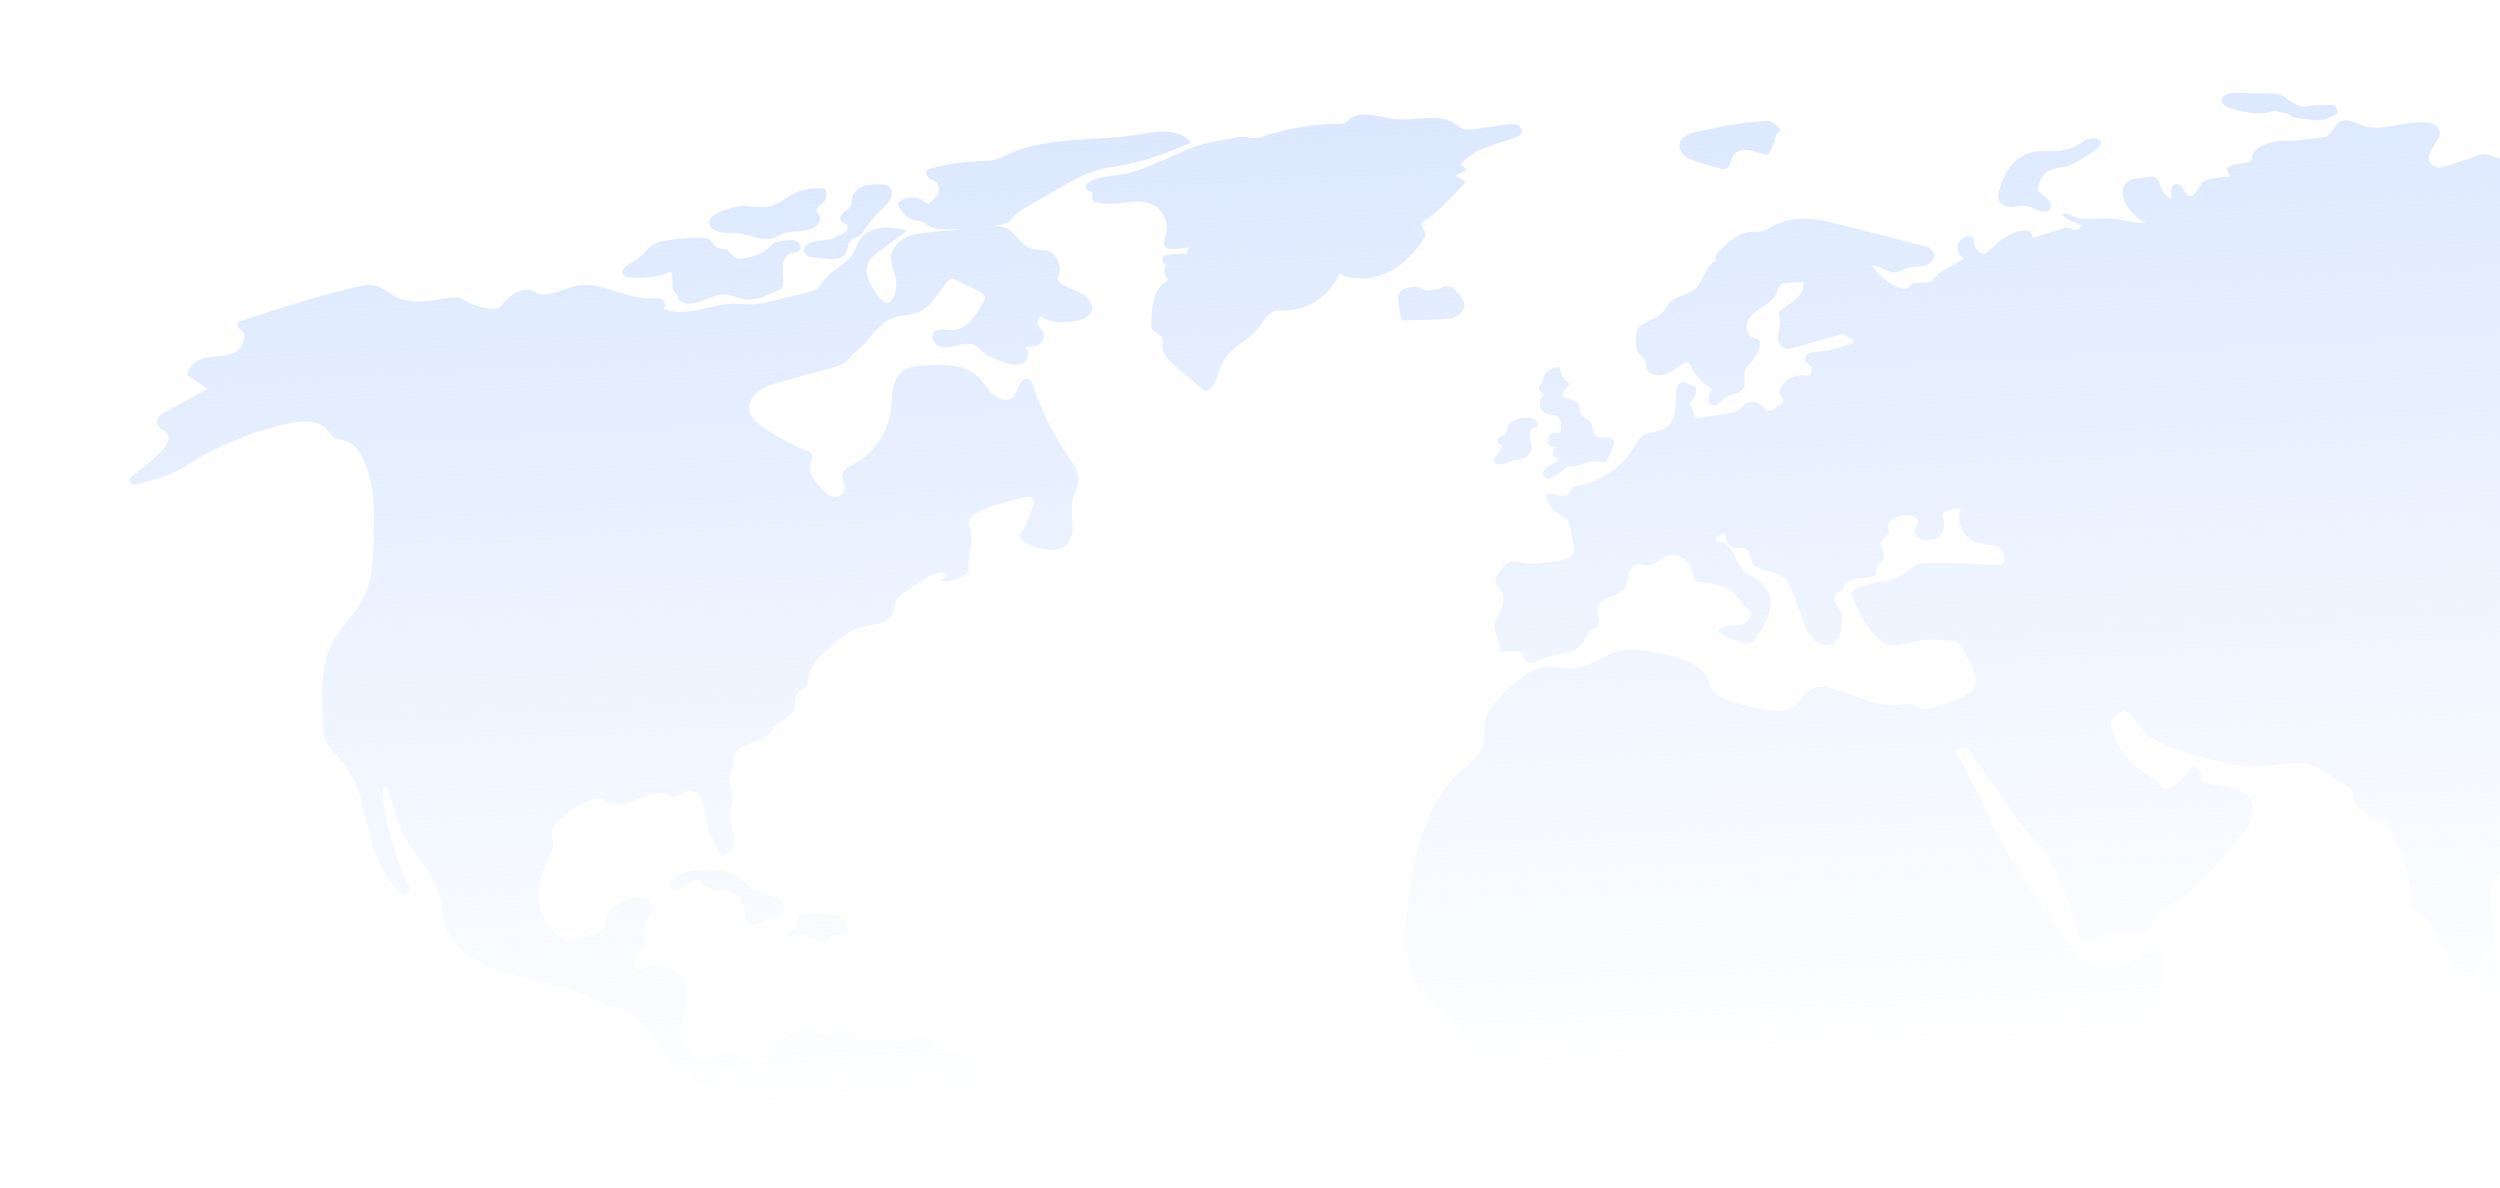 <?xml version="1.0" encoding="UTF-8"?> <svg xmlns="http://www.w3.org/2000/svg" width="1200" height="570" viewBox="0 0 1200 570" fill="none"><g clip-path="url(#clip0_10615_9366)"><path d="M1043.71 608.959C1042.6 606.618 1039.07 607.045 1038.73 609.615C1038.73 609.636 1038.72 609.657 1038.72 609.671C1038.5 611.627 1038.86 613.929 1037.41 615.256C1036.82 615.804 1036.02 616.055 1035.3 616.414C1030.67 618.701 1029.52 624.872 1025.63 628.261C1020.91 632.378 1012.56 632.166 1009.95 637.852C1007.45 643.309 1012.54 649.577 1011.45 655.486C1010.79 659.065 1008 661.796 1005.74 664.647C1003.28 667.745 1001.28 671.359 1000.82 675.291C1000.37 679.223 1001.7 683.503 1004.86 685.9C1005.59 686.463 1006.42 686.917 1007.06 687.576C1010.3 690.919 1007.74 697.966 1012.28 699.955C1013.08 700.306 1013.98 700.392 1014.84 700.32C1020.61 699.812 1025.23 695.232 1027.46 689.971C1029.55 685.017 1029.86 679.512 1029.88 674.134C1029.89 671.155 1029.84 668.137 1030.58 665.26C1031.76 660.696 1034.82 656.909 1037.4 652.965C1045.45 640.684 1049.99 622.2 1043.71 608.959Z" fill="url(#paint0_linear_10615_9366)"></path><path d="M1530.64 575.083C1529.84 575.18 1529.12 575.651 1528.72 576.357C1525.42 582.191 1525.23 589.333 1524.49 596.063C1523.84 602.033 1522.33 608.48 1518.34 612.735C1516.97 614.19 1514.75 614.444 1513.07 613.37L1504.77 608.065C1499.66 604.798 1493.81 599.415 1496.14 593.82C1497.48 590.583 1501.48 587.923 1499.52 584.423C1498.74 583.036 1497.27 582.176 1495.68 582.033C1487.02 581.257 1478.28 581.205 1469.6 581.876C1468.12 581.988 1466.54 582.167 1465.4 583.114C1464.23 584.083 1463.76 585.639 1463.35 587.1L1459.92 599.528C1459.41 601.393 1457.13 602.084 1455.66 600.824C1451.01 596.834 1444.41 594.895 1439.69 598.46C1438.11 599.653 1436.97 601.307 1435.85 602.931C1431.66 608.999 1427.48 615.074 1423.3 621.142C1417.35 629.77 1410.86 638.859 1401.12 642.746C1393.35 645.846 1383.96 645.422 1377.63 650.874C1370.74 656.809 1370.31 667.145 1370.42 676.229C1370.54 685.893 1370.66 695.557 1370.77 705.214C1370.85 711.923 1370.92 718.737 1369.06 725.188C1368.32 727.765 1367.28 730.58 1368.39 733.026C1370.07 736.73 1375.49 736.89 1379.09 734.991C1382.69 733.099 1385.48 729.844 1389.22 728.225C1397.15 724.78 1406.87 729.614 1414.81 726.163C1419.06 724.314 1421.99 720.422 1425.51 717.423C1435.18 709.183 1448.7 707.982 1461.52 707.607C1463.37 707.554 1465.03 708.782 1465.46 710.578C1465.93 712.575 1466.06 714.68 1466.33 716.721C1466.75 719.846 1467.68 723.189 1470.22 725.058C1472.11 726.443 1475.05 726.389 1476.75 725.022C1477.83 724.155 1479.48 724.504 1480.15 725.721C1483.41 731.607 1481.09 741.048 1486.38 745.76C1492.25 750.988 1501.7 745.886 1509.29 747.92C1511.96 748.635 1514.35 750.239 1517.07 750.707C1522.39 751.628 1527.51 747.987 1530.73 743.653C1533.95 739.32 1535.98 734.181 1539.34 729.965C1544.85 723.074 1553.38 719.312 1559.72 713.182C1566.03 707.073 1569.88 698.924 1573.61 690.971C1575.5 686.915 1577.42 682.747 1577.8 678.287C1578.07 675.078 1577.53 671.869 1577.33 668.656C1577.03 663.916 1577.44 659.036 1575.93 654.541C1574.53 650.39 1571.61 646.96 1568.8 643.602C1557.95 630.667 1547.55 617.003 1541.39 601.287C1539.09 595.393 1537.41 589.278 1536.02 583.098C1535.1 578.992 1533.77 579.236 1533.81 577.752C1533.84 576.155 1532.55 574.852 1530.96 575.038L1530.67 575.075L1530.64 575.083Z" fill="url(#paint1_linear_10615_9366)"></path><path d="M591.356 598.439C591.321 600.483 590.448 602.409 589.505 604.227C581.079 620.429 565.295 634.871 567.045 653.044C567.653 659.271 570.354 665.075 572.01 671.108C573.672 677.14 574.154 684.038 570.67 689.245C565.302 697.276 552.792 698.117 547.699 706.33C546.323 708.555 545.624 711.157 544.132 713.304C542.607 715.508 540.325 717.129 538.909 719.405C537.41 721.832 537.029 724.767 536.614 727.585C534.06 745.1 527.034 764.418 510.625 771.096C507.176 772.505 502.877 773.86 502.049 777.482C501.665 779.131 502.166 780.833 502.42 782.505C503.551 789.76 499.73 797.53 493.282 801.065C491.131 802.246 488.665 803.037 487.023 804.863C483.91 808.303 481.057 814.596 476.865 816.393C475.892 816.807 475.502 817.932 475.984 818.872C479.684 826.113 478.203 835.951 475.607 844.518C474.841 847.039 476.638 849.583 479.272 849.74C481.969 849.909 484.642 851.113 486.086 853.983C487.888 857.574 486.413 861.958 485.04 865.734C483.673 869.504 481.95 873.292 481.968 877.304C481.992 884.673 487.814 890.735 493.994 894.765C500.167 898.796 507.202 901.754 512.227 907.152C499.895 907.501 486.936 906.96 476.269 900.771C469.507 896.847 464.168 890.928 458.946 885.114C452.134 877.515 443.059 868.943 443.89 856.692C444.017 854.804 443.884 852.909 443.522 851.054C442.024 843.468 439.321 836.119 435.535 829.371C432.814 824.533 429.541 819.989 427.359 814.878C419.929 797.474 426.434 777.007 421.383 758.767C419.687 752.624 416.701 746.87 415.351 740.64C411.531 723.056 420.969 703.389 412.865 687.32C411.266 684.137 409.048 681.315 406.845 678.513C402.469 672.949 397.99 667.279 392.056 663.41C387.934 660.721 383.267 659.004 378.97 656.597C366.547 649.624 357.839 636.893 354.499 623.053C353.317 618.177 352.63 612.885 349.367 609.074C347.206 606.543 343.947 604.704 343.04 601.507C341.92 597.579 344.888 593.629 344.929 589.544C344.955 587.06 343.902 584.702 343.523 582.253C342.898 578.139 344.21 573.995 345.697 570.115C349.04 561.363 353.362 552.987 358.56 545.188C359.808 543.32 361.161 541.313 361.087 539.072C361.03 537.145 359.933 535.433 358.87 533.831C355.021 528.016 354.746 515.773 349.921 512.638C349.248 512.204 347.63 512.861 346.895 513.689C345.817 514.912 345.441 516.582 344.618 517.988C343.091 520.563 339.905 522.049 336.946 521.551C333.995 521.06 331.461 518.632 330.854 515.698C330.696 514.937 330.648 514.136 330.27 513.456C329.298 511.716 326.849 511.745 324.936 511.172C321.921 510.265 319.869 507.546 318.035 504.977C316.036 502.185 314.043 499.386 312.043 496.588C307.84 490.707 302.777 484.291 295.582 483.516C292.357 483.165 288.101 481.286 285.845 480.025C273.408 473.053 258.952 471.177 245.138 467.631C231.317 464.079 216.678 456.22 213.172 442.41C212.301 438.966 212.193 435.377 211.385 431.923C209.059 422.002 202.24 413.852 196.492 405.443C191.873 398.696 188.492 387.445 186.459 379.118C186.041 377.391 183.477 377.761 183.575 379.525C184.392 393.999 190.123 412.813 196.139 425.06C197.579 427.993 193.742 430.694 191.498 428.327C183.583 419.982 179.187 408.588 177.171 399.784C174.372 387.594 172.125 374.571 163.922 365.122C161.435 362.25 158.414 359.742 156.734 356.34C155.114 353.039 154.919 349.253 154.757 345.576C154.194 332.642 153.795 318.944 160.078 307.607C164.081 300.38 170.523 294.698 174.295 287.351C178.678 278.811 179.061 268.855 179.35 259.261C179.753 245.913 180.027 231.95 174.143 219.961C172.501 216.626 170.203 213.34 166.75 211.959C164.699 211.142 162.362 211.045 160.502 209.855C158.837 208.794 157.799 207.002 156.377 205.628C151.846 201.261 144.586 201.936 138.439 203.288C120.64 207.192 103.555 214.325 88.265 224.239C83.164 227.551 72.552 231.371 64.517 232.506C62.515 232.784 61.418 230.246 62.983 228.97C72.293 221.343 87.979 210.836 77.23 205.762C75.149 204.778 74.61 201.394 76.73 199.327C77.07 198.994 77.483 198.728 77.905 198.497L99.648 186.649C96.463 184.485 93.271 182.321 90.086 180.164C89.846 175.638 94.667 172.467 99.125 171.629C103.576 170.791 108.373 171.221 112.442 169.214C116.505 167.208 119.012 161.114 115.542 158.195C114.766 157.536 113.681 156.991 113.824 155.823C113.923 155.028 114.541 154.387 115.312 154.138C132.851 148.457 150.401 142.741 168.324 138.404C179.035 135.809 180.239 135.943 189.313 142.187C202.476 148.738 217.539 140.108 222.059 143.595C226.58 147.081 238.299 149.777 240.238 147.201C242.17 144.62 250.46 134.997 257.853 140.971C264.328 142.721 270.729 138.272 277.341 137.113C289.192 135.04 300.586 143.654 312.611 143.201C314.386 143.13 316.285 142.899 317.816 143.792C319.346 144.685 319.888 147.314 318.304 148.102C328.795 152.91 340.767 145.852 352.307 145.767C355.379 145.748 358.449 146.226 361.517 146.11C364.675 145.982 367.765 145.228 370.835 144.475C376.449 143.095 382.062 141.714 387.676 140.341C389.356 139.926 391.111 139.478 392.448 138.375C393.676 137.353 394.419 135.889 395.368 134.602C399.142 129.457 406.083 127.197 409.414 121.753C410.719 119.623 411.374 117.134 412.758 115.049C417.299 108.207 427.451 108.362 435.305 110.781C430.754 114.17 426.203 117.551 421.652 120.932C420.047 122.127 418.409 123.351 417.349 125.049C413.914 130.533 417.977 137.498 421.897 142.644C423.046 144.144 424.701 145.828 426.506 145.266C427.553 144.933 428.222 143.926 428.696 142.937C430.024 140.169 430.483 136.999 429.977 133.97C429.374 130.295 427.401 126.789 427.763 123.078C428.156 119.037 431.345 115.705 435.022 113.97C438.699 112.242 442.836 111.826 446.884 111.435C456.101 110.554 465.317 109.666 474.534 108.778C477.25 108.512 480.102 108.274 482.619 109.311C487.555 111.35 489.814 117.68 494.897 119.306C497.289 120.071 499.92 119.641 502.347 120.264C507.768 121.662 510.53 129.071 507.344 133.669C509.481 137.23 513.971 138.368 517.75 140.096C521.529 141.824 525.334 145.69 523.868 149.576C522.611 152.893 518.429 153.801 514.902 154.22C510.378 154.755 505.481 155.224 501.54 152.931C501.006 152.623 500.454 152.246 499.838 152.236C498.178 152.217 497.659 154.642 498.414 156.12C499.176 157.591 500.614 158.72 501.025 160.321C501.583 162.438 500.073 164.663 498.123 165.666C496.172 166.668 493.894 166.744 491.706 166.808C494.72 168.107 493.665 173.167 490.676 174.524C487.679 175.882 484.206 174.781 481.117 173.675C477.729 172.466 474.255 171.204 471.569 168.819C470.418 167.802 469.409 166.574 468.061 165.825C465.532 164.425 462.403 164.992 459.598 165.717C456.8 166.442 453.813 167.288 451.083 166.345C448.346 165.403 446.414 161.754 448.267 159.533C450.186 157.239 453.817 158.422 456.808 158.456C463.947 158.535 468.663 151.307 471.956 144.977C472.338 144.244 472.732 143.461 472.654 142.633C472.523 141.165 471.02 140.277 469.692 139.625C466.33 137.981 462.969 136.33 459.607 134.685C458.638 134.211 457.569 133.72 456.518 133.977C455.661 134.189 454.996 134.867 454.421 135.533C450.306 140.311 447.503 146.637 441.835 149.405C437.376 151.586 432.001 151.073 427.463 153.09C420.531 156.182 416.667 164.611 410.779 168.817C409.672 169.608 408.743 170.607 407.953 171.717C406.12 174.308 402.423 175.66 399.158 176.562C390.972 178.831 382.792 181.099 374.606 183.36C370.043 184.623 365.324 185.965 362.085 189.684C360.948 190.987 360.12 192.561 359.808 194.262C358.831 199.613 362.818 202.805 366.603 205.323C373.44 209.872 380.712 213.762 388.29 216.937C389.778 217.559 390.351 219.313 389.599 220.743C388.624 222.604 388.497 225.023 389.156 227.073C390.165 230.209 392.54 232.687 394.846 235.044C396.871 237.114 399.536 239.382 402.353 238.341C404.119 237.691 405.198 235.95 405.353 234.075C405.481 232.614 405.173 231.259 404.631 229.98C403.681 227.721 404.719 225.172 406.972 224.195C417.813 219.51 426.062 208.96 427.577 197.212C428.457 190.391 427.81 182.202 433.332 178.099C436.205 175.965 439.99 175.658 443.556 175.425C452.76 174.831 463.182 174.657 469.741 181.136C472.972 184.332 474.82 188.81 479.038 191.046C480.679 191.912 482.605 192.198 484.383 191.651C489.007 190.217 487.778 185.253 490.676 182.67C491.399 182.025 492.367 181.667 493.315 181.849C494.92 182.151 495.438 183.641 495.871 184.982C499.723 196.957 505.353 208.357 512.516 218.693C515.254 222.642 518.372 227.033 517.566 231.766C517.174 234.066 515.879 236.105 515.196 238.335C512.868 246.007 517.609 255.936 511.833 261.492C507.244 265.903 499.723 263.704 493.849 261.253C492.139 260.537 490.182 259.519 489.947 257.678C489.796 256.518 490.418 255.409 491.024 254.406C493.709 249.988 494.378 246.262 496.033 242.527C497.012 240.323 495.062 237.948 492.703 238.503L489.453 239.279C481.824 241.092 473.943 243.03 467.288 247.017C465.162 248.287 464.313 250.967 465.36 253.206C466.358 255.322 466.563 257.941 466.287 260.319C465.857 264.061 464.562 267.735 464.819 271.491C464.894 272.529 465.07 273.639 464.564 274.553C464.263 275.1 463.745 275.504 463.224 275.859C459.789 278.211 455.535 279.354 451.388 279.036L454.471 276.367C454.565 274.663 452.023 274.382 450.398 274.906C444.027 276.934 438.599 281.095 433.306 285.179C432.014 286.175 430.675 287.223 429.959 288.694C429.078 290.473 429.251 292.611 428.513 294.453C426.43 299.658 419.265 299.615 413.825 300.973C407.37 302.585 402.154 307.197 397.21 311.654C393.411 315.087 389.392 318.882 388.412 323.904C388.001 325.974 388.08 328.319 386.677 329.902C385.546 331.184 383.673 331.651 382.601 332.993C380.911 335.108 381.937 338.306 380.975 340.838C379.695 344.24 375.458 345.311 372.793 347.791C371.189 349.272 370.159 351.283 368.585 352.798C365.744 355.539 361.603 356.298 357.868 357.588C357.573 357.694 357.27 357.801 356.968 357.921C353.977 359.111 352.066 362.09 352.21 365.299C352.247 366.003 352.192 366.705 352.018 367.4C351.637 368.985 350.666 370.378 350.286 371.964C349.465 375.328 351.412 378.723 351.604 382.181C351.8 385.702 350.165 389.15 350.402 392.669C350.631 396.146 352.659 399.363 352.573 402.849C352.485 406.574 349.669 410.075 346.046 410.954C344.427 407.535 342.816 404.115 341.197 400.695C340.284 398.75 339.357 396.791 338.906 394.688C338.491 392.759 338.479 390.76 338.272 388.792C338.021 386.49 337.458 384.142 336.047 382.306C334.637 380.477 332.222 379.266 329.968 379.823C327.7 380.373 325.923 382.556 323.589 382.501C322.27 382.465 321.105 381.714 319.869 381.246C310.915 377.848 300.855 389.674 292.333 385.289C291.261 384.736 290.303 383.946 289.15 383.586C287.443 383.052 285.591 383.539 283.9 384.137C278.124 386.176 272.799 389.486 268.406 393.761C266.68 395.444 265.013 397.467 264.878 399.872C264.785 401.604 265.509 403.28 265.598 405.009C265.741 407.778 264.284 410.342 263.033 412.819C260.536 417.752 258.678 423.12 258.564 428.649C258.412 436.293 261.803 443.942 267.573 448.965C268.936 450.146 270.503 451.219 272.292 451.421C273.658 451.567 275.017 451.189 276.336 450.82C279.144 450.032 281.946 449.237 284.755 448.449C286.411 447.979 288.169 447.455 289.292 446.152C290.963 444.22 290.686 441.291 291.771 438.983C292.907 436.575 295.36 435.127 297.68 433.819C300.428 432.264 303.335 430.674 306.493 430.672C309.65 430.663 313.048 432.886 313.154 436.034C313.279 439.81 308.928 442.601 308.976 446.374C308.993 447.793 309.651 449.143 309.682 450.561C309.718 452.741 308.282 454.64 306.899 456.326C305.509 458.013 304.029 459.858 303.953 462.037C303.869 464.216 306.047 466.53 308.062 465.692C308.891 465.341 309.474 464.563 310.264 464.131C311.325 463.544 312.619 463.646 313.829 463.758C319.317 464.293 325.629 465.316 328.429 470.06C330.202 473.066 330.03 476.794 329.804 480.281C329.644 482.751 329.48 485.262 328.605 487.58C328.038 489.078 327.186 490.464 326.74 492.004C325.683 495.674 327.123 499.697 329.544 502.649C331.188 504.654 333.231 506.262 335.378 507.717C336.887 508.737 338.833 508.868 340.426 507.995C344.036 506.04 347.547 503.796 350.652 504.279C351.817 504.464 352.903 505.016 353.777 505.81C360.934 512.23 364.391 509.22 366.414 509.472C368.527 509.734 370.733 508.375 371.448 506.373C372.072 504.628 371.658 502.559 372.648 500.99C373.301 499.95 374.453 499.345 375.551 498.785C378.792 497.142 382.033 495.493 385.273 493.843C386.596 493.167 388.059 492.476 389.523 492.764C390.98 493.059 392.167 494.886 391.276 496.079C395.751 496.645 400.364 496.092 404.572 494.47C405.65 494.057 406.787 493.565 407.918 493.779C410.272 494.217 411.093 497.244 413.106 498.539C416.351 500.637 420.631 497.417 424.434 498.136C425.877 498.411 427.152 499.241 428.565 499.636C431.712 500.509 434.98 499.116 438.101 498.144C441.222 497.172 445.066 496.771 447.363 499.1C448.257 500.004 448.782 501.215 449.669 502.127C452.043 504.571 455.996 504.115 459.311 504.874C469.237 507.151 473.265 520.355 482.998 523.369C489.116 525.256 496.561 522.732 501.675 526.594C506.637 530.344 506.44 537.934 510.062 542.998C511.805 545.439 514.396 547.215 515.943 549.785C517.267 551.975 517.746 554.607 519.186 556.722C523.214 562.611 531.982 561.704 538.767 563.906C543.438 565.42 547.382 568.587 551.898 570.5C553.502 571.18 555.686 571.724 557.956 572.159C567.791 574.029 576.952 578.577 584.044 585.629C586.206 587.776 588.098 589.986 589.268 592.037C590.393 594.014 591.393 596.165 591.349 598.433L591.356 598.439Z" fill="url(#paint2_linear_10615_9366)"></path><path d="M374.997 438.653C371.989 439.92 368.988 441.193 365.98 442.46C364.335 443.154 362.594 443.866 360.818 443.65C359.043 443.434 357.299 441.922 357.501 440.15C357.56 439.651 357.766 439.171 357.803 438.666C357.838 438.126 357.671 437.596 357.511 437.08C356.503 433.825 355.204 430.221 352.137 428.729C349.932 427.654 347.35 427.948 344.918 427.626C342.035 427.243 339.287 425.945 337.161 423.964C336.418 423.268 335.619 422.435 334.605 422.453C334.017 422.462 333.479 422.755 332.969 423.048C330.677 424.348 328.392 425.647 326.099 426.947C325.154 427.485 323.992 428.028 323.027 427.518C322.387 427.181 322.048 426.45 321.934 425.736C321.631 423.8 322.749 421.848 324.319 420.669C325.883 419.491 327.836 418.942 329.754 418.536C333.611 417.707 337.561 417.336 341.507 417.412C345.859 417.502 350.376 418.206 353.962 420.671C356.459 422.388 358.386 424.868 360.993 426.412C363.21 427.717 365.772 428.256 368.19 429.124C370.123 429.814 371.962 430.719 373.757 431.732C375.33 432.622 376.371 434.219 376.555 436.02C376.555 436.027 376.556 436.041 376.557 436.048C376.613 436.591 376.664 437.182 376.395 437.658C376.106 438.162 375.531 438.422 374.997 438.653Z" fill="url(#paint3_linear_10615_9366)"></path><path d="M406.656 447.347C406.65 447.641 406.632 447.97 406.426 448.191C406.207 448.426 405.845 448.459 405.517 448.468C403.861 448.54 402.205 448.611 400.55 448.683C400.096 448.706 399.628 448.73 399.234 448.961C398.542 449.381 398.365 450.292 397.865 450.919C397.312 451.598 396.417 451.889 395.554 452.003C393.246 452.318 390.814 451.584 389.061 450.045C388.284 449.358 387.517 448.467 386.485 448.423C386.127 448.406 385.768 448.495 385.422 448.583C384.137 448.915 382.852 449.247 381.567 449.572C380.565 449.833 379.465 450.086 378.525 449.645C377.585 449.204 377.118 447.745 377.954 447.129C378.379 446.82 378.955 446.84 379.475 446.757C380.906 446.529 382.133 445.34 382.409 443.92C382.663 442.586 382.235 440.944 383.26 440.052C383.689 439.687 384.264 439.559 384.819 439.461C390.596 438.401 396.578 438.462 402.331 439.641C403.689 439.92 404.841 440.812 405.438 442.061C406.223 443.705 406.666 445.507 406.663 447.34L406.656 447.347Z" fill="url(#paint4_linear_10615_9366)"></path><path d="M571.27 68.399C571.175 68.725 570.819 68.891 570.511 69.018C560.986 72.894 551.4 76.787 541.318 78.811C536.398 79.799 531.371 80.345 526.543 81.741C519.879 83.672 513.795 87.188 507.792 90.665C503.101 93.376 498.418 96.093 493.727 98.803C491.103 100.323 488.432 101.88 486.392 104.125C485.643 104.947 484.976 105.862 484.064 106.504C483.003 107.244 481.702 107.548 480.428 107.817C470.434 109.913 460.128 110.585 449.944 109.817C447.73 109.651 445.718 108.643 444.06 107.177C443.781 106.925 443.462 106.718 443.125 106.575C441.636 105.931 439.932 106.019 438.382 105.561C435.517 104.709 433.564 102.146 431.816 99.733C431.514 99.322 431.204 98.876 431.164 98.368C431.075 97.456 431.855 96.703 432.635 96.215C436.074 94.059 440.886 94.384 444.01 96.985C444.412 97.314 444.838 97.704 445.363 97.698C445.839 97.694 446.242 97.366 446.603 97.047C447.95 95.865 449.328 94.633 450.135 93.033C450.941 91.432 451.043 89.336 449.901 87.954C448.959 86.8 447.411 86.37 446.171 85.546C444.931 84.722 443.972 82.953 444.906 81.793C445.347 81.253 446.071 81.034 446.741 80.853C454.668 78.716 462.846 77.525 471.054 77.297C472.962 77.241 474.888 77.239 476.751 76.85C479.348 76.303 481.719 75.034 484.134 73.944C503.134 65.377 525.073 67.909 545.673 64.713C549.993 64.043 554.306 63.107 558.678 63.161C563.049 63.215 567.59 64.379 570.782 67.361C571.083 67.632 571.39 68.015 571.27 68.399Z" fill="url(#paint5_linear_10615_9366)"></path><path d="M383.829 120.179C382.848 121.258 381.138 121.087 379.746 121.523C377.239 122.316 375.922 125.146 375.721 127.765C375.52 130.383 376.117 133.009 375.994 135.631C375.956 136.388 375.856 137.169 375.448 137.806C374.943 138.601 374.063 139.052 373.216 139.466C368.054 142.005 362.441 144.616 356.781 143.594C353.826 143.054 351.074 141.539 348.075 141.351C344.352 141.116 340.855 142.947 337.383 144.315C333.911 145.683 329.792 146.581 326.598 144.648C326.164 144.383 325.748 144.062 325.515 143.606C325.234 143.061 325.27 142.395 325.024 141.827C324.745 141.177 324.135 140.74 323.706 140.175C321.629 137.506 323.951 133.114 321.908 130.416C315.526 133.06 308.44 133.992 301.595 133.086C300.834 132.979 300.028 132.839 299.462 132.315C298.448 131.396 298.681 129.664 299.536 128.599C300.392 127.534 301.684 126.943 302.89 126.293C305.028 125.12 306.996 123.641 308.713 121.909C310.237 120.376 311.581 118.622 313.405 117.472C315.534 116.124 318.118 115.718 320.612 115.345C326.74 114.434 333.071 113.527 339.126 114.466C340.121 114.625 341.063 115.1 341.665 115.915C341.665 115.915 341.666 115.922 341.673 115.929C342.328 116.825 342.77 117.914 343.678 118.559C345.226 119.661 347.518 119.026 349.144 120.018C350.265 120.709 350.83 122.022 351.806 122.895C353.912 124.779 357.177 124.142 359.904 123.4C362.451 122.695 365.074 121.965 367.176 120.374C368.659 119.263 369.834 117.755 371.431 116.82C373.266 115.739 375.474 115.52 377.592 115.327C379.306 115.169 381.134 115.039 382.633 115.871C384.132 116.702 384.974 118.911 383.829 120.179Z" fill="url(#paint6_linear_10615_9366)"></path><path d="M392.819 99.178C392.141 99.878 391.677 100.937 392.073 101.825C392.302 102.324 392.748 102.685 393.071 103.123C394.593 105.198 392.766 108.194 390.497 109.395C385.727 111.935 379.628 110.278 374.708 112.496C373.573 113.009 372.531 113.713 371.378 114.164C366.669 115.988 361.558 113.266 356.591 112.382C353.284 111.791 349.887 112.036 346.559 111.593C345.023 111.385 343.456 111.012 342.204 110.09C340.96 109.169 340.101 107.591 340.408 106.072C340.786 104.185 342.696 103.059 344.447 102.262C348.325 100.489 352.46 99.094 356.724 98.957C361.197 98.818 365.784 100.056 370.106 98.875C374.207 97.755 377.427 94.624 381.259 92.776C385.323 90.818 389.893 90.379 394.445 90.257C395.298 90.233 396.101 90.737 396.394 91.533C396.394 91.533 396.394 91.54 396.395 91.547C397.126 93.509 396.583 95.873 395.069 97.328C394.368 98.001 393.49 98.48 392.812 99.179L392.819 99.178Z" fill="url(#paint7_linear_10615_9366)"></path><path d="M427.718 94.833C426.955 96.865 425.306 98.419 423.746 99.933C420.78 102.827 417.955 105.881 415.647 109.315C414.626 110.829 413.653 112.473 412.099 113.42C410.931 114.124 409.503 114.4 408.516 115.346C406.861 116.928 407.144 119.689 405.928 121.64C404.13 124.509 400.022 124.532 396.651 124.209C394.576 124.016 392.508 123.822 390.433 123.628C389.011 123.492 387.519 123.338 386.559 121.954C385.923 121.036 385.798 119.826 386.235 118.804C386.91 117.23 388.426 116.754 389.86 116.33C392.411 115.576 395.365 115.284 398.199 114.851C398.907 114.744 399.605 114.562 400.27 114.283C401.585 113.725 402.862 113.1 404.108 112.413C404.945 111.951 405.794 111.431 406.334 110.641C406.881 109.851 407.033 108.724 406.454 107.957C405.778 107.062 404.38 106.966 403.683 106.079C402.807 104.971 403.525 103.298 404.568 102.342C405.612 101.393 406.972 100.763 407.781 99.61C408.87 98.05 408.691 95.948 409.313 94.154C410.171 91.662 412.546 89.931 415.069 89.165C417.592 88.398 420.282 88.442 422.917 88.487C424.017 88.507 425.16 88.539 426.119 89.07C428.028 90.112 428.481 92.794 427.718 94.833Z" fill="url(#paint8_linear_10615_9366)"></path><path d="M730.432 63.409C730.155 64.829 728.87 65.427 727.676 65.887C718.257 69.505 706.963 70.969 701.063 79.147C702.221 79.612 703.186 80.534 703.706 81.668C702.101 82.569 700.495 83.469 698.889 84.37C700.473 85.351 702.05 86.333 703.634 87.321C701.774 89.27 699.908 91.226 698.049 93.182C693.865 97.579 689.62 102.021 684.503 105.292C683.663 105.832 682.721 106.433 682.498 107.409C682.108 109.066 684.012 110.422 684.162 112.113C684.249 113.109 683.722 114.038 683.192 114.876C678.96 121.604 673.146 127.512 665.932 130.849C658.712 134.193 650.017 134.74 642.832 131.328C638.82 141.478 628.364 148.744 617.441 148.986C615.126 149.036 612.693 148.826 610.609 149.828C607.808 151.175 606.436 154.288 604.59 156.788C599.748 163.352 590.803 166.373 587.053 173.622C584.418 178.722 584.041 186.069 578.623 187.985C574.042 184.138 569.461 180.291 564.879 176.437C561.52 173.618 557.863 170.177 557.945 165.789C557.966 164.578 558.271 163.297 557.773 162.19C556.945 160.38 554.425 159.999 553.312 158.358C552.592 157.297 552.591 155.92 552.623 154.639C552.789 147.008 553.844 137.885 560.668 134.449C558.899 132.457 558.515 129.358 559.744 126.994C559.495 126.909 559.251 126.803 559.02 126.668C557.165 125.589 557.762 122.776 559.871 122.394C563.145 121.799 566.488 121.598 569.81 121.804C570.059 120.792 570.307 119.772 570.563 118.759C567.795 119.258 564.987 119.501 562.171 119.485C561.401 119.476 560.58 119.442 559.928 119.028C558.024 117.812 559.031 114.942 559.676 112.783C561.298 107.315 558.536 100.871 553.446 98.281C545.034 94.009 534.062 100.085 525.525 96.785C524.49 96.384 523.92 95.26 524.187 94.183C524.337 93.56 524.494 92.937 524.644 92.314C523.652 92.232 522.707 91.819 521.939 91.188C520.82 90.266 520.995 88.502 522.238 87.76C523.78 86.841 525.444 86.112 527.175 85.603C530.651 84.585 534.32 84.459 537.895 83.882C544.824 82.749 551.336 79.916 557.765 77.103C561.818 75.327 565.871 73.559 569.931 71.783C573.382 70.276 576.985 69.153 580.68 68.431C584.374 67.709 588.166 66.982 591.916 66.25C593.572 65.927 595.25 65.603 596.934 65.677C598.681 65.754 600.387 66.247 602.137 66.247C604.167 66.24 606.127 65.559 608.062 64.934C618.847 61.462 630.164 59.627 641.5 59.51C642.829 59.49 644.215 59.489 645.418 58.923C646.388 58.461 647.152 57.666 648.016 57.027C653.903 52.682 662.052 56.331 669.326 57.151C679.276 58.274 690.491 53.912 698.744 59.577C700.014 60.455 701.184 61.562 702.658 62.032C704.124 62.501 705.71 62.287 707.232 62.068C712.555 61.297 717.878 60.533 723.194 59.769C725.189 59.477 727.331 59.206 729.074 60.417C730.047 61.094 730.659 62.237 730.432 63.402L730.432 63.409Z" fill="url(#paint9_linear_10615_9366)"></path><path d="M1205.54 475.762C1205.28 478.635 1203.98 481.36 1202.09 483.541C1201.81 483.87 1201.5 484.193 1201.12 484.402C1200.44 484.787 1199.6 484.76 1198.81 484.724C1197.47 484.653 1195.98 484.527 1195.05 483.554C1194.64 483.128 1194.39 482.581 1194.17 482.041C1193.53 480.459 1193.08 478.803 1192.84 477.117C1192.6 475.374 1192.58 473.613 1192.56 471.859C1192.53 469.505 1192.5 467.121 1193.04 464.835C1193.35 463.533 1193.85 462.255 1194.59 461.147C1195.1 460.387 1196.12 460.243 1196.87 460.778C1196.87 460.778 1196.87 460.778 1196.88 460.784C1197.49 461.214 1198.21 461.492 1198.72 462.032C1199.32 462.679 1199.54 463.591 1199.96 464.366C1200.68 465.713 1201.99 466.618 1203.01 467.747C1204.95 469.891 1205.8 472.889 1205.55 475.762L1205.54 475.762Z" fill="url(#paint10_linear_10615_9366)"></path><path d="M702.86 146.381C702.857 148.905 700.87 151.084 698.563 152.105C696.249 153.12 693.649 153.212 691.126 153.293C685.904 153.451 680.676 153.609 675.454 153.766C674.608 153.796 673.677 153.795 673.033 153.241C672.454 152.747 672.279 151.938 672.136 151.19C671.765 149.167 671.464 147.134 671.226 145.091C671.042 143.569 670.922 141.925 671.686 140.585C672.866 138.489 675.621 138.004 678.016 137.748C678.879 137.655 679.764 137.567 680.601 137.782C681.432 138.005 682.151 138.507 682.938 138.837C685.135 139.758 687.636 139.251 689.962 138.733C691.076 138.486 692.135 137.977 693.465 137.566C694.795 137.155 696.238 137.451 697.287 138.369C697.785 138.804 698.278 139.255 698.756 139.698C700.733 141.526 702.854 143.689 702.86 146.381Z" fill="url(#paint11_linear_10615_9366)"></path><path d="M771.875 209.952C773.772 209.68 775.288 211.517 774.646 213.319C773.814 215.656 772.826 217.937 771.679 220.129C771.392 220.682 771.058 221.266 770.49 221.519C769.956 221.756 769.342 221.655 768.771 221.573C765.738 221.149 762.598 221.486 759.719 222.536C758.132 223.122 756.571 223.929 754.877 223.947C754.1 223.952 753.294 223.798 752.558 224.046C752.021 224.227 751.586 224.606 751.171 224.984C749.252 226.733 746.783 227.581 744.92 229.208C744.116 229.907 742.969 230.064 742.026 229.554C742.012 229.554 742.004 229.541 741.99 229.535C740.586 228.782 740.174 226.915 741.211 225.708C742.129 224.64 743.252 223.743 744.514 223.104C746.164 222.25 748.385 221.331 748.289 219.469C747.258 220.236 745.618 219.39 745.301 218.141C744.992 216.892 745.708 215.575 746.709 214.761C745.933 213.689 743.712 214.608 743.173 213.398C743.03 213.07 743.081 212.697 743.14 212.344C743.262 211.59 743.377 210.829 743.498 210.067C743.693 208.827 744.73 207.892 745.987 207.834C746.49 207.808 746.993 207.782 747.496 207.763C747.817 207.747 748.152 207.729 748.423 207.555C748.762 207.341 748.93 206.934 749.037 206.551C749.665 204.351 749.152 201.874 747.757 200.072C747.36 199.555 746.728 199.265 746.076 199.236C743.802 199.137 741.423 198.756 740.039 197.024C738.28 194.821 739.118 191.393 741.035 189.33C740.721 188.255 739.188 187.992 738.722 186.974C738.082 185.566 739.831 184.322 740.459 182.92C740.735 182.297 740.791 181.609 740.974 180.956C741.753 178.28 744.449 176.945 747.273 176.177C747.957 175.995 748.664 176.399 748.853 177.075C749.093 177.936 749.314 178.82 749.61 179.671C750.119 181.121 751.091 182.588 752.412 183.226C753.094 183.554 753.28 184.447 752.85 185.07C752.03 186.266 751.144 187.417 750.207 188.528C749.613 189.23 749.885 190.299 750.743 190.633C752.364 191.262 753.979 191.885 755.601 192.522C756.344 192.805 757.116 193.122 757.624 193.739C758.752 195.114 758.017 197.284 758.847 198.857C759.748 200.565 762.099 200.948 763.31 202.451C764.761 204.243 764.203 207.132 765.748 208.849C767.188 210.446 769.713 210.26 771.846 209.947L771.888 209.945L771.875 209.952Z" fill="url(#paint12_linear_10615_9366)"></path><path d="M738.252 204.212C738.256 204.415 738.238 204.619 738.142 204.791C737.778 205.46 736.758 205.108 736.018 205.286C734.96 205.543 734.629 206.861 734.496 207.937C734.33 209.33 734.159 210.765 734.585 212.1C734.752 212.623 735.001 213.113 735.133 213.638C735.487 215.074 734.893 216.58 734.053 217.798C733.636 218.407 733.141 218.985 732.532 219.408C730.661 220.714 728.123 220.377 725.954 221.09C724.894 221.445 723.931 222.047 722.873 222.431C721.643 222.886 720.292 223.018 718.994 222.827C718.394 222.739 717.754 222.548 717.414 222.055C716.831 221.218 717.389 220.084 717.947 219.231C718.778 217.971 719.602 216.705 720.426 215.439C720.718 214.997 721.017 214.415 720.728 213.969C720.546 213.692 720.211 213.576 719.923 213.423C719.072 212.95 718.604 211.89 718.815 210.949C719.032 210.001 719.918 209.256 720.888 209.199C721.195 209.183 721.512 209.223 721.817 209.158C722.551 209.008 723.017 208.257 723.182 207.528C723.347 206.793 723.301 206.026 723.473 205.297C724.008 203.039 726.371 201.77 728.558 201C729.163 200.78 729.804 200.579 730.445 200.665C730.946 200.737 731.451 200.753 731.942 200.643C733.673 200.267 735.5 200.404 736.991 201.613C737.773 202.251 738.228 203.207 738.245 204.213L738.252 204.212Z" fill="url(#paint13_linear_10615_9366)"></path><path d="M1303.61 61.846C1303.33 63.525 1301.58 64.616 1299.88 64.808C1298.19 65.007 1296.5 64.535 1294.82 64.265C1293.13 64.003 1291.28 63.965 1289.86 64.899C1288.55 65.763 1287.83 67.297 1286.54 68.202C1284.81 69.425 1282.16 69.093 1280.77 67.486C1280.45 67.112 1280.18 66.671 1279.77 66.391C1279.43 66.164 1279.03 66.059 1278.62 65.996C1275.63 65.493 1272.66 66.688 1269.7 67.345C1263.39 68.733 1256.33 67.496 1251.5 63.221C1250.63 62.448 1249.78 61.297 1250.23 60.231C1250.46 59.688 1250.98 59.325 1251.5 59.054C1252.82 58.364 1254.33 58.034 1255.82 58.104C1257.45 58.181 1259.02 58.722 1260.64 58.785C1261.96 58.843 1263.27 58.58 1264.57 58.394C1273.76 57.038 1283.06 59.033 1292.33 59.527C1295.42 59.689 1298.53 59.69 1301.63 59.648C1302.81 59.636 1303.81 60.662 1303.62 61.825C1303.62 61.832 1303.62 61.839 1303.62 61.846L1303.61 61.846Z" fill="url(#paint14_linear_10615_9366)"></path><path d="M1000.87 75.275C997.475 77.268 994.42 79.523 990.538 80.129C986.656 80.735 982.317 81.588 980.126 84.848C979.02 86.485 978.655 88.497 978.321 90.444C978.246 90.881 978.173 91.361 978.368 91.756C978.508 92.028 978.749 92.226 978.99 92.416C979.954 93.184 980.917 93.946 981.881 94.714C983.312 95.857 984.903 97.376 984.562 99.177C984.177 101.217 981.506 101.964 979.491 101.445C977.476 100.92 975.734 99.597 973.713 99.1C971.153 98.47 968.477 99.238 965.842 99.325C963.2 99.412 960.103 98.425 959.329 95.906C958.984 94.784 959.181 93.571 959.429 92.419C960.367 88.07 962.01 83.818 964.712 80.287C967.414 76.757 971.248 73.986 975.596 73.048C979.494 72.197 983.552 72.833 987.534 72.523C992.485 72.135 997.301 70.222 1001.19 67.126C1005.31 65.389 1015.38 66.744 1000.87 75.275Z" fill="url(#paint15_linear_10615_9366)"></path><path d="M854.327 63.035C853.02 63.081 852.495 64.703 852.218 65.983C851.68 68.458 850.753 70.841 849.487 73.032C849.261 73.407 849.016 73.804 848.627 73.999C848.163 74.233 847.612 74.149 847.11 74.042C844.285 73.44 841.583 72.23 838.708 72.001C835.826 71.772 832.529 72.879 831.421 75.544C830.81 77.009 830.91 78.801 829.85 79.981C828.407 81.587 825.811 81.071 823.748 80.429C820.809 79.511 817.87 78.593 814.938 77.674C812.818 77.015 810.647 76.323 808.889 74.966C807.132 73.609 805.843 71.424 806.178 69.225C806.749 65.497 811.192 63.953 814.889 63.161C825.775 60.844 836.749 58.593 847.83 58.021C848.877 57.967 849.914 58.256 850.798 58.819C851.341 59.169 851.884 59.518 852.434 59.867C853.564 60.599 854.865 61.804 854.327 63.035Z" fill="url(#paint16_linear_10615_9366)"></path><path d="M1121.95 54.211C1121.76 54.675 1121.27 54.945 1120.82 55.171C1118.78 56.22 1116.7 57.285 1114.43 57.598C1112.81 57.829 1111.16 57.662 1109.53 57.494C1107.4 57.269 1105.26 57.051 1103.12 56.832C1102.11 56.73 1101.06 56.61 1100.21 56.052C1099.76 55.754 1099.39 55.347 1098.92 55.063C1098.45 54.773 1097.89 54.634 1097.35 54.501C1096.19 54.211 1095.04 53.928 1093.88 53.645C1092.94 53.407 1091.98 53.177 1091.02 53.269C1090.03 53.368 1089.11 53.815 1088.15 54.074C1086.82 54.443 1085.42 54.473 1084.05 54.439C1079.44 54.314 1074.85 53.445 1070.52 51.886C1069.31 51.452 1068.08 50.942 1067.19 50.023C1066.63 49.444 1066.2 48.648 1066.35 47.857C1066.43 47.419 1066.68 47.029 1066.97 46.693C1068.75 44.643 1071.85 44.532 1074.57 44.58C1079.44 44.671 1084.32 44.755 1089.2 44.846C1090.87 44.878 1092.58 44.909 1094.16 45.429C1098.02 46.698 1100.78 50.653 1104.81 51.102C1105.97 51.232 1107.13 51.053 1108.29 50.902C1111.37 50.498 1116.08 50.304 1119.94 50.343C1120.29 50.345 1120.62 50.517 1120.8 50.809C1121.2 51.418 1121.53 52.065 1121.8 52.743C1121.98 53.209 1122.14 53.739 1121.95 54.211Z" fill="url(#paint17_linear_10615_9366)"></path><path d="M1351.91 396.231C1349.78 399.599 1346.68 402.892 1342.69 403.076C1341.83 403.114 1340.85 402.941 1340.37 402.231C1340.15 401.914 1340.06 401.534 1339.99 401.16C1339.37 398.018 1339.58 394.588 1341.25 391.852C1342.56 389.693 1346.22 389.106 1349.23 389.3C1349.16 389.402 1349.08 389.49 1349 389.585C1350.13 390.645 1352.02 390.883 1352.72 392.266C1353.37 393.526 1352.66 395.031 1351.91 396.231Z" fill="url(#paint18_linear_10615_9366)"></path><path d="M1525.3 105.547C1524.9 105.833 1524.48 106.092 1524.05 106.324C1521.85 107.5 1519.09 107.867 1516.89 106.694C1515.66 106.037 1514.71 104.967 1513.59 104.13C1511 102.194 1507.63 101.62 1504.4 101.451C1500.44 101.235 1496.46 101.539 1492.59 102.333C1493.48 102.909 1493.92 103.795 1493.97 104.688C1494.04 106.097 1493.14 107.534 1491.51 107.843L1489.84 108.159C1493.72 108.33 1497.55 109.391 1500.98 111.186C1504.3 112.923 1504.6 117.515 1501.54 119.687C1496.64 123.177 1492.19 127.302 1488.35 131.926C1486.79 133.796 1484.38 134.662 1481.97 134.353C1477.22 133.738 1472.25 134.827 1468.25 137.466C1470.2 140.156 1471.28 143.463 1471.29 146.777L1479.9 148.689C1478.61 150.231 1478.91 152.558 1479.71 154.397C1480.51 156.237 1481.74 157.915 1482.17 159.878C1482.46 161.177 1482.39 162.524 1482.42 163.858C1482.6 171.945 1486.66 180.105 1484.31 187.855C1484.19 188.211 1484.06 188.588 1483.76 188.813C1483.31 189.166 1482.66 189.045 1482.1 188.913C1476.97 187.668 1471.58 186.281 1467.78 182.639C1460.64 175.812 1461.38 163.475 1454.23 156.67C1452.42 154.952 1450.19 153.683 1448.96 151.39C1448.66 150.832 1448.45 150.221 1448.37 149.596C1447.86 145.308 1452.94 144.584 1454.11 141.356C1454.46 140.394 1454.4 139.335 1454.33 138.31C1454.17 135.836 1454.02 133.355 1453.86 130.881C1453.68 127.982 1453.42 124.883 1450.95 122.906C1449.67 121.868 1447.83 121.655 1446.45 122.558C1444.21 124.03 1444.71 127.109 1445.05 129.636C1445.43 132.372 1444.65 136.125 1441.33 135.632C1439.86 135.414 1438.67 134.357 1438.09 133.003C1436.82 130.075 1434.09 127.524 1430.85 127.034C1428.33 126.646 1425.55 127.685 1424.19 129.832C1423.59 130.786 1423.28 131.907 1423.25 133.034C1423.19 134.757 1423.74 136.372 1424.61 137.865C1425.98 140.193 1424.31 143.139 1421.6 143.223C1415.76 143.412 1409.68 141.824 1403.73 141.551C1396.3 141.207 1388.94 142.95 1381.7 144.688C1380.29 145.026 1378.82 145.396 1377.7 146.321C1376.28 147.485 1375.65 149.342 1375.09 151.091C1373.68 155.548 1372.26 159.998 1370.84 164.456C1370.61 165.167 1370.38 165.899 1370.45 166.643C1370.65 168.696 1372.95 169.863 1375.01 170.086C1377.07 170.315 1379.24 170.035 1381.11 170.918C1382.62 171.637 1383.75 173.047 1385.33 173.588C1386.6 174.019 1387.97 173.836 1389.3 173.795C1390.89 173.755 1392.48 173.939 1394.01 174.328C1395.52 174.705 1396.72 175.818 1397.32 177.248C1397.89 178.603 1398.45 179.959 1399.2 181.221C1400.2 182.924 1401.28 184.896 1403.09 185.901C1404.06 186.438 1405.18 186.667 1406.2 187.125C1411.9 189.683 1412.68 198.355 1418.39 200.906C1419.56 201.433 1421.04 201.818 1421.43 203.043C1421.58 203.511 1421.52 204.024 1421.46 204.51C1420.14 215.66 1418.79 226.911 1415.13 237.525C1414.19 240.244 1412.58 243.327 1409.72 243.621C1406.87 243.915 1404.02 241.168 1401.38 243.171C1400.94 243.508 1400.58 243.96 1400.31 244.45C1399.05 246.829 1399.66 249.532 1398.92 251.975C1397.85 255.569 1394.16 257.814 1392.7 261.274C1392.51 261.717 1392.37 262.228 1392.55 262.673C1392.78 263.256 1393.45 263.494 1394.05 263.708C1398.54 265.336 1402.11 268.816 1405.15 272.497C1408.24 276.233 1411.01 280.432 1411.04 285.555C1411.06 287.75 1410.37 289.918 1409.04 291.672C1408.53 292.348 1407.89 292.99 1407.08 293.262C1405.77 293.693 1404.34 293.026 1403.26 292.173C1398.4 288.327 1397.66 281.044 1393.24 276.706C1390.63 274.149 1386.83 272.855 1383.2 273.329C1382.62 273.408 1382.01 273.37 1381.49 273.075C1379.65 272.03 1380.95 269.781 1381.07 267.929C1381.2 266.091 1379.95 264.365 1378.34 263.462C1376.74 262.559 1374.83 262.35 1372.99 262.347C1370.1 262.342 1366.78 263.185 1365.13 265.347C1364.52 266.155 1363.28 266.184 1362.65 265.391C1361.32 263.698 1360.58 261.526 1360.62 259.371C1360.64 258.405 1359.59 257.752 1358.7 258.141C1354.24 260.098 1350.64 264.018 1349.21 268.686C1349.02 269.311 1348.88 269.954 1348.86 270.613C1348.76 274.498 1352.04 275.56 1354.9 276.293C1355.9 276.549 1357.19 277.091 1358.51 277.652C1358.51 277.652 1358.52 277.652 1358.52 277.652C1359.07 277.882 1360.17 278.349 1360.17 278.349L1360.47 278.334C1361.21 278.296 1361.93 278.105 1362.56 277.73C1363.98 276.866 1365.24 275.508 1366.91 275.401C1369.6 275.234 1371.29 278.51 1370.99 281.182C1370.69 283.855 1369.21 286.26 1368.73 288.907C1368.59 289.704 1368.53 290.532 1368.75 291.311C1369.04 292.421 1369.82 293.325 1370.59 294.188C1373.3 297.25 1376 300.306 1378.7 303.369C1384.76 310.217 1391.2 318.142 1390.53 327.253C1390.13 332.783 1387.06 338.004 1387.51 343.525C1387.65 345.322 1388.17 347.106 1387.95 348.893C1387.69 351.039 1386.41 352.91 1385.17 354.68C1379.69 362.507 1373.7 370.752 1364.79 374.226C1359.06 376.458 1352.07 376.812 1348.2 381.585C1346.81 383.292 1345.99 385.44 1344.4 386.955C1342.8 388.471 1339.91 389.047 1338.56 387.32C1338.22 383.722 1335.97 378.853 1332.62 380.221C1331.82 380.549 1331.21 381.21 1330.63 381.848C1327.69 385.091 1324.75 388.333 1321.81 391.582C1326.94 397.086 1331.45 403.188 1335.2 409.721C1336.5 411.975 1337.73 414.639 1336.84 417.083C1336.33 418.501 1335.12 419.773 1335.32 421.273C1335.45 422.273 1336.21 423.066 1336.92 423.791C1341.11 428.029 1345.29 432.267 1349.48 436.505C1345.04 442.02 1340.61 447.535 1336.17 453.051C1333.99 455.75 1331.43 458.658 1327.98 458.913C1324.53 459.168 1321.19 454.592 1323.71 452.225C1320.08 452.077 1316.75 449.13 1316.17 445.538C1313 445.527 1309.82 445.509 1306.65 445.491C1305.66 445.486 1304.62 445.47 1303.76 444.997C1301.2 443.612 1301.89 439.828 1302.81 437.068C1303.74 434.314 1303.94 430.318 1301.15 429.469C1300.63 432.433 1300.21 435.412 1299.78 438.392C1298.73 445.816 1297.69 453.533 1299.93 460.696C1301.21 464.818 1303.95 468.886 1308.13 470.027C1310.51 470.68 1313.17 470.326 1315.37 471.443C1317.81 472.688 1319.05 475.4 1320.12 477.918C1323.34 485.52 1326.56 493.115 1329.78 500.717C1331.21 504.091 1331.66 509.452 1328.03 510.023C1326.86 510.21 1325.7 509.703 1324.61 509.214C1317.28 505.851 1309.22 501.722 1306.64 494.087C1305.82 491.661 1305.64 489.042 1304.72 486.649C1302.7 481.355 1297.5 478.008 1294.31 473.32C1289.1 465.632 1289.89 455.579 1289.46 446.301C1288.94 434.651 1286.15 423.111 1281.31 412.502C1279.23 413.42 1277.16 414.345 1275.09 415.263C1275.99 417.957 1274.01 421.227 1271.21 421.673C1268.4 422.125 1265.5 419.639 1265.51 416.793C1265.52 415.533 1266.01 414.319 1266.02 413.06C1266.05 406.577 1254.51 404.788 1254.69 398.311C1254.74 396.448 1255.86 394.608 1255.36 392.816C1254.98 391.5 1253.83 390.587 1252.74 389.762C1247.65 385.921 1242.55 382.066 1237.45 378.224C1235.81 376.987 1233.55 377.076 1231.98 378.388C1225.93 383.426 1221.42 390.959 1216.68 397.119C1211.55 403.796 1206.42 410.466 1201.28 417.136C1199.05 420.041 1196.77 423.039 1195.79 426.564C1193.1 436.311 1200.89 447.67 1195.63 456.311C1193.95 459.068 1191.11 461.075 1189.87 464.048C1188.85 466.471 1187.07 469.163 1184.91 471.331C1182.84 473.409 1179.34 472.234 1178.92 469.34C1178.1 463.781 1174.4 459.707 1170.94 453.627C1168.24 448.914 1167.37 442.827 1162.95 439.656C1161.45 438.573 1159.57 437.887 1158.51 436.362C1157.48 434.884 1157.45 432.955 1157.36 431.156C1156.77 418.209 1151.54 406.032 1145.99 394.251C1145.41 393.029 1143.84 392.76 1142.83 393.672C1142.81 393.687 1142.79 393.709 1142.77 393.724C1141.9 394.497 1140.5 394.268 1139.89 393.279C1138.5 391.036 1135.4 389.902 1132.99 388.439C1131.06 387.26 1129.55 384.694 1129.68 382.688C1129.8 380.64 1128.66 378.72 1126.93 377.628L1117.26 371.547C1114.44 369.77 1111.56 367.974 1108.36 367.028C1101.48 364.999 1094.16 367.152 1087.01 367.759C1074.59 368.813 1062.31 365.132 1050.39 361.496C1042.62 359.121 1034.5 356.54 1028.84 350.722C1026.21 348.019 1023.6 342.671 1019.92 341.414C1017.94 340.74 1016.19 343.033 1014.61 344.401C1012.75 345.993 1013.06 347.732 1013.48 349.361C1015.52 357.255 1020.35 364.403 1026.93 369.237C1030.34 371.739 1034.36 373.818 1036.85 377.123C1037.78 378.362 1039.44 378.821 1040.9 378.319C1044.76 377.015 1048.12 374.206 1050.01 370.585C1050.58 369.485 1051.09 368.235 1052.5 367.939C1053.72 367.694 1054.94 368.303 1055.68 369.306C1056.87 370.902 1056.83 372.953 1056.75 374.886C1060.87 376.834 1065.6 376.849 1070.09 377.687C1074.57 378.519 1079.35 380.657 1080.99 384.9C1082.53 388.911 1080.78 393.357 1079.06 397.292C1067.9 409.447 1058.68 423.879 1044.69 432.649C1041.21 434.829 1037.34 436.748 1035.07 440.173C1033.75 442.171 1033.03 444.606 1031.29 446.241C1026.46 450.777 1018.41 446.165 1012.03 447.928C1007.31 449.234 1001.78 453.771 998.584 449.838C998.09 449.227 997.765 448.489 997.544 447.731C994.003 435.279 989.262 423.175 983.408 411.633C982.418 409.663 981.371 407.689 979.866 406.075C978.607 404.734 977.068 403.681 975.702 402.451C973.441 400.407 971.679 397.876 969.939 395.372L944.757 359.697C944.039 358.671 942.676 358.321 941.557 358.883L939.94 359.686C939.087 360.115 938.791 361.172 939.288 361.985C947.352 375.113 953.695 390.588 960.783 404.214C969.355 420.685 980.409 435.722 991.417 450.683C996.31 457.325 1002.29 464.596 1010.54 465.037C1018.94 465.492 1026.05 458.566 1034.06 456.46C1035.9 455.981 1037.83 457.049 1038.33 458.877C1040.95 468.488 1035.73 482.189 1030.82 491.085C1024.42 502.701 1013.46 511.315 1004.28 521.102C999.222 526.495 994.669 532.296 990.449 538.303C985.043 546.001 980.006 554.763 980.97 563.95C982.062 574.243 990.383 582.455 993.588 592.331C997.491 604.345 993.469 617.292 989.326 629.274C987.694 634.008 985.964 638.866 982.583 642.676C979.427 646.237 975.048 648.624 971.665 651.987C966.365 657.26 963.812 664.915 964.961 672.107C965.449 675.186 966.58 678.246 966.187 681.35C965.569 686.207 961.452 689.866 958.466 693.859C949.658 705.648 950.172 721.857 942.052 734.086C936.478 742.478 927.267 748.218 917.496 751.666C907.726 755.114 897.316 756.49 887.004 757.847L886.934 757.851C883.297 758.325 880.026 755.725 879.691 752.079C877.666 729.927 863.443 710.719 859.591 703.506C855.305 695.47 858.014 685.163 854.534 676.743C852.085 670.807 847.435 666.019 844.699 660.21C838.298 646.612 843.401 630.728 847.286 616.208C847.985 613.598 848.646 610.942 848.738 608.239C848.841 605.227 848.225 602.245 847.618 599.297C846.402 593.368 845.17 587.411 842.955 581.785C839.645 573.411 834.259 566.04 828.86 558.823C825.958 554.952 822.913 550.767 822.713 545.932C822.569 542.604 823.804 539.401 824.71 536.2C825.682 532.78 826.298 529.252 826.548 525.701C826.697 523.568 825.343 521.61 823.289 521.003C815.853 518.827 808.417 516.645 800.975 514.47C794.151 512.473 785.444 511.027 781.085 516.643C779.608 518.551 778.757 521.175 776.53 522.108C774.371 523.01 771.96 521.876 769.806 520.966C761.553 517.476 751.983 517.201 743.54 520.203C740.213 521.388 736.912 523.09 733.377 522.965C729.716 522.832 726.445 520.763 723.38 518.761C715.794 513.803 707.912 508.54 703.533 500.613C701.958 497.764 700.879 494.631 698.985 491.981C696.398 488.374 692.513 485.952 689.15 483.056C681.62 476.593 676.503 467.382 674.996 457.58C673.871 450.296 674.677 442.864 675.567 435.546C678.4 412.158 682.993 386.945 700.344 370.981C705.129 366.574 711.114 362.468 712.388 356.089C713.044 352.796 712.299 349.353 712.92 346.055C713.789 341.466 717.136 337.811 720.335 334.415C726.854 327.513 734.467 320.107 743.963 320.023C747.553 319.991 751.094 321.046 754.678 320.903C762.328 320.585 768.675 314.964 776.044 312.871C783.821 310.666 792.108 312.539 799.977 314.419C807.852 316.299 816.778 319.013 820.038 326.417C820.895 328.373 821.302 330.568 822.614 332.249C823.963 333.969 826.062 334.888 828.111 335.657C834.058 337.888 840.205 339.522 846.469 340.569C850.947 341.324 855.811 341.835 859.969 339.921C861.938 339.015 863.647 337.389 864.669 335.49C867.072 331.045 872.292 328.825 877.222 329.934C889.115 332.613 900.81 340.142 912.928 338.223C914.49 337.974 916.08 337.578 917.611 337.939C917.894 338.002 918.166 338.12 918.418 338.247C919.129 338.602 919.708 338.964 920.217 339.329C921.46 340.223 923.037 340.512 924.523 340.156C931.266 338.535 938.011 336.97 942.62 334.306C944.959 332.955 947.439 331.366 948.309 328.817C949.282 325.963 947.919 322.894 946.583 320.194C945.308 317.61 944.034 315.026 942.759 312.441C942.079 311.057 941.354 309.626 940.11 308.725C938.685 307.694 936.835 307.531 935.085 307.405C930.447 307.064 925.753 306.726 921.182 307.556C915.966 308.503 910.596 310.941 905.603 309.164C903.314 308.352 901.41 306.723 899.764 304.941C895.047 299.822 892.142 293.329 889.315 286.965C889.021 286.302 888.719 285.597 888.78 284.874C888.912 283.364 890.503 282.457 891.925 281.936C899.643 279.139 908.795 279.709 915.188 274.568C916.6 273.44 917.837 272.047 919.462 271.243C921.237 270.375 923.292 270.304 925.271 270.265C935.833 270.077 946.401 270.412 956.932 271.26C958.17 271.364 959.477 271.458 960.574 270.877C963.669 269.255 962.025 264.124 958.886 262.58C955.747 261.043 952.002 261.46 948.664 260.402C942.401 258.424 938.722 250.629 941.174 244.545C938.033 243.924 934.637 244.736 932.114 246.705C933.968 250.217 933.395 254.855 930.748 257.823C928.279 258.824 925.616 259.85 923.017 259.271C920.417 258.692 918.2 255.737 919.4 253.36C919.979 252.233 921.191 251.436 920.558 249.742C920.289 249.007 919.739 248.385 919.047 248.009C917.679 247.268 916.073 247.351 914.537 247.444C910.811 247.678 905.857 249.228 906.224 252.943C906.314 253.889 906.796 254.815 906.606 255.748C906.254 257.465 903.987 258.036 903.128 259.563C901.622 262.263 905.352 265.636 904.155 268.488C903.632 269.732 902.316 270.429 901.409 271.434C900.509 272.438 900.208 274.348 901.435 274.914C897.669 279.416 888.305 275.543 885.541 280.72C885.081 281.583 884.889 282.614 884.204 283.306C883.372 284.132 882.034 284.264 881.187 285.077C879.993 286.229 880.301 288.255 881.124 289.688C881.954 291.128 883.206 292.322 883.811 293.871C884.367 295.282 884.322 296.851 884.26 298.371C884.097 302.254 883.475 306.754 880.141 308.758C877.078 310.601 872.911 309.341 870.373 306.829C867.835 304.316 866.542 300.845 865.319 297.489L860.865 285.259C859.739 282.156 858.47 278.873 855.814 276.912C851.149 273.482 843.04 274.663 840.749 269.348C839.962 267.522 840.071 265.167 838.536 263.903C836.876 262.542 834.389 263.32 832.293 262.848C829.53 262.228 827.656 259.018 828.476 256.311C826.097 255.791 823.466 257.598 823.101 260.008C826.607 259.044 830.002 262.001 831.789 265.167C833.583 268.326 834.663 272.025 837.399 274.422C839.159 275.975 841.428 276.801 843.398 278.077C846.606 280.142 849.026 283.492 849.689 287.248C850.71 293.062 847.6 298.725 844.608 303.823C843.365 305.936 841.881 308.236 839.503 308.82C837.94 309.201 836.3 308.748 834.781 308.211C831.15 306.909 827.709 305.087 824.595 302.807C826.468 300.025 830.519 300.25 833.869 300.042C837.218 299.827 841.381 297.459 840.382 294.252C839.912 292.745 838.444 291.828 837.323 290.725C836.032 289.456 835.136 287.838 833.98 286.45C829.234 280.766 821.044 279.713 813.667 279.066C812.874 276.045 812.049 272.962 810.258 270.411C808.467 267.853 805.469 265.91 802.364 266.252C797.734 266.764 794.267 272.012 789.643 271.419C788.6 271.284 787.59 270.84 786.535 270.88C784.145 270.961 782.549 273.414 781.912 275.712C781.282 278.017 781.125 280.55 779.705 282.476C776.454 286.902 767.851 286.521 766.955 291.937C766.65 293.757 767.47 295.553 767.67 297.382C767.869 299.211 766.98 301.508 765.137 301.61L765.871 300.915C762.427 301.61 761.664 306.09 759.598 308.923C755.695 314.285 747.5 313.26 741.396 315.855C739.197 316.793 737.075 318.266 734.689 318.159C732.302 318.044 730.061 315.041 731.701 313.307C727.994 312.568 724.166 312.458 720.433 312.979C719.489 309.469 718.545 305.958 717.6 302.441C717.348 301.489 717.087 300.496 717.247 299.523C717.395 298.592 717.905 297.762 718.403 296.96C720.972 292.765 723.262 287.207 720.388 283.209C719.558 282.049 718.327 281.112 717.948 279.741C717.449 277.941 718.595 276.134 719.685 274.61C721.298 272.345 723.25 269.881 726.014 269.577C727.274 269.435 728.523 269.776 729.761 270.02C735.944 271.26 742.336 270.182 748.547 269.114C751.413 268.616 754.861 267.599 755.485 264.763C755.694 263.794 755.509 262.783 755.318 261.807C754.782 259.017 754.246 256.227 753.71 253.436C753.508 252.363 753.29 251.262 752.73 250.319C751.68 248.563 749.668 247.695 747.971 246.559C744.919 244.521 742.654 241.337 741.729 237.791C743.486 236.421 745.998 237.207 748.154 237.746C750.317 238.292 753.236 238.141 753.975 236.047C754.152 235.549 754.173 234.995 754.414 234.528C754.932 233.564 756.173 233.326 757.256 233.144C768.619 231.264 778.987 224.065 784.717 214.078C785.578 212.587 786.357 211.001 787.642 209.851C790.848 206.994 796.004 207.734 799.586 205.375C803.587 202.735 804.327 197.25 804.381 192.465C804.41 189.904 804.39 187.213 805.632 184.974C806.075 184.182 806.777 183.412 807.684 183.351C808.242 183.315 808.78 183.553 809.289 183.786C810.881 184.522 812.48 185.257 814.079 185.993C814.539 188.934 813.217 192.079 810.793 193.812C812.283 195.819 813.186 198.254 813.377 200.748C818.299 200.067 823.221 199.394 828.15 198.72C830.222 198.438 832.369 198.124 834.116 196.978C835.606 195.999 836.69 194.489 838.218 193.578C841.01 191.917 844.856 193.187 846.697 195.749C848.152 197.771 851.222 197.564 852.513 195.588C852.779 195.176 853.14 194.843 853.6 194.665C853.895 194.552 854.245 194.408 854.594 194.257C855.848 193.731 856.329 192.21 855.625 191.051C854.907 189.878 853.904 188.755 854.336 187.355C855.936 182.148 862.152 179.009 867.335 180.406C868.159 180.629 868.993 180.117 869.16 179.284C869.271 178.719 869.389 178.146 869.5 177.581C869.584 177.178 869.66 176.762 869.57 176.361C869.328 175.345 868.13 174.925 867.392 174.187C866.433 173.236 866.291 171.572 867.082 170.476C868.277 168.806 870.71 168.883 872.765 168.826C876.604 168.726 880.325 167.576 883.991 166.443C885.886 165.856 887.774 165.269 889.669 164.681C889.703 164.659 889.747 164.691 889.771 164.494C889.89 163.67 889.402 162.898 888.637 162.588C887.442 162.09 886.322 161.421 885.334 160.591C885.034 160.334 884.63 160.236 884.243 160.34C881.324 161.168 868.732 164.734 861.999 166.683C859.495 167.413 856.562 168.089 854.645 165.811C854.271 165.354 853.992 164.823 853.802 164.267C852.54 160.57 854.854 156.829 854.215 153.142C854.055 152.206 853.705 151.252 853.958 150.337C854.182 149.522 854.844 148.907 855.503 148.384C857.788 146.546 860.418 145.13 862.517 143.078C864.609 141.019 866.15 138.052 865.45 135.201C862.779 135.401 860.115 135.609 857.444 135.809C856.649 135.871 855.813 135.943 855.127 136.356C853.777 137.18 853.498 138.971 852.915 140.434C851.718 143.426 848.923 145.43 846.228 147.191C843.532 148.946 840.665 150.772 839.167 153.618C837.668 156.464 838.228 160.672 841.16 161.997C842.436 162.574 844.142 162.668 844.774 163.922C845.165 164.706 844.947 165.647 844.675 166.486C843.689 169.487 842.083 172.283 839.986 174.65C839.146 175.595 838.212 176.504 837.734 177.675C836.589 180.454 838.31 183.966 836.72 186.517C834.974 189.313 830.688 188.884 828.001 190.805C825.907 192.298 824.191 195.393 821.675 194.404C820.725 194.033 820.097 193.122 819.961 192.115C819.68 190.053 820.847 188.385 821.963 186.817C817.443 184.288 813.745 180.325 811.536 175.65C811.221 174.967 810.838 174.189 810.114 173.996C809.596 173.862 809.06 174.064 808.575 174.292C805.287 175.832 802.59 178.524 799.174 179.749C795.757 180.974 790.967 179.851 790.217 176.302C790.012 175.32 790.14 174.272 789.797 173.331C789.284 171.939 787.87 171.116 786.908 169.984C784.807 167.527 785.019 163.908 785.351 160.695C785.445 159.802 785.544 158.881 785.958 158.077C786.39 157.236 787.142 156.603 787.919 156.067C791.232 153.791 795.533 152.877 798.155 149.84C799.358 148.449 800.115 146.711 801.355 145.361C804.563 141.874 810.192 141.73 813.725 138.569C818.001 134.74 818.519 127.141 823.888 125.095C822.751 123.818 824.009 121.872 825.221 120.656C829.454 116.41 834.207 111.907 840.185 111.36C842.22 111.172 844.314 111.462 846.28 110.899C847.888 110.439 849.278 109.437 850.734 108.614C853.455 107.075 856.486 106.114 859.566 105.571C862.585 105.044 865.665 104.906 868.721 105.105C873.905 105.446 878.97 106.73 884.007 108.001C886.745 108.699 889.49 109.396 892.236 110.094C902.926 112.807 913.624 115.521 924.315 118.234C925.641 118.571 926.856 119.327 927.622 120.455C929.872 123.765 926.662 126.818 923.528 127.554C920.928 128.17 918.146 127.845 915.604 128.662C913.649 129.294 911.881 130.588 909.838 130.742C905.807 131.055 902.275 126.902 898.31 127.673C902.507 132.484 907.57 137.663 913.612 138.623C914.735 138.803 915.913 138.316 916.536 137.361C916.983 136.66 918.057 136.031 918.974 135.893C921.024 135.598 923.096 135.463 925.17 135.496C926.565 135.515 927.805 134.717 928.527 133.519C929.527 131.866 931.424 130.635 933.178 129.629C936.373 127.786 939.569 125.943 942.764 124.1C940.053 122.715 938.873 118.972 940.288 116.284C941.181 114.595 942.995 113.522 944.882 113.313C946.351 113.154 947.586 114.425 947.472 115.893C947.312 117.949 948.749 120.7 950.797 121.448C953.309 122.36 954.873 120.104 956.544 118.564C960.253 115.149 964.467 112.023 969.469 110.856C970.838 110.533 972.322 110.38 973.617 110.928C974.913 111.484 975.905 112.936 975.52 114.284C980.624 112.671 985.722 111.066 990.82 109.453C991.433 109.261 992.087 109.059 992.718 109.201C993.348 109.344 993.848 109.8 994.423 110.092C996.242 111.019 998.778 109.959 999.384 108.011C995.81 107.252 992.456 105.481 989.812 102.961C991.302 101.842 993.35 103.009 995.036 103.796C1000.38 106.268 1006.62 104.52 1012.5 104.81C1018.43 105.099 1024.24 107.505 1030.13 106.823C1025.52 104.803 1021.69 101.043 1019.64 96.436C1018.79 94.508 1018.53 92.333 1019.15 90.322C1020.4 86.293 1023.83 85.808 1026.98 85.443L1032 84.862C1034.11 84.614 1036.14 85.935 1036.63 88.008C1037.35 91.117 1039.34 93.944 1042.11 95.556C1042.44 94.245 1042.16 92.861 1042.25 91.514C1042.34 90.153 1043 88.63 1044.34 88.33C1044.37 88.328 1044.41 88.319 1044.45 88.317C1048.05 88.229 1047.93 92.48 1050.4 93.911C1051.89 94.338 1053.43 93.252 1054.31 91.982C1055.2 90.713 1055.75 89.196 1056.8 88.057C1059.23 85.443 1063.69 85.534 1066.57 85.057C1067.47 84.912 1068.41 84.843 1069.31 85.006C1070.13 85.16 1070.54 84.223 1069.98 83.713C1069.92 83.653 1069.86 83.587 1069.8 83.527C1069.18 82.866 1068.86 81.953 1069.1 81.088C1069.43 79.868 1070.58 79.494 1071.65 79.229C1074.05 78.623 1076.5 78.223 1078.98 78.033C1080.19 77.936 1081.18 76.898 1081.03 75.696C1080.98 75.342 1081.01 74.977 1081.09 74.644C1081.44 73.284 1082.55 72.268 1083.66 71.4C1088.58 67.559 1095.3 67.464 1101.71 67.602L1101.73 67.601C1105.75 67.086 1109.77 66.564 1113.8 66.041C1114.89 65.901 1116 65.753 1116.97 65.249C1119.81 63.766 1120.55 59.742 1123.4 58.267C1126.53 56.644 1130.13 58.898 1133.43 60.112C1143.67 63.856 1154.98 57.231 1165.8 58.959C1166.93 59.139 1168.01 59.573 1168.98 60.18C1170.31 61.013 1171.07 62.4 1171.14 63.844C1171.19 64.785 1170.95 65.756 1170.38 66.603C1168.97 68.69 1167.65 70.821 1166.39 73.004C1164.2 76.837 1167.75 81.381 1172.03 80.258C1177.01 78.959 1181.91 77.371 1186.71 75.508C1188.71 74.733 1190.78 73.892 1192.93 74.026C1195.43 74.177 1197.65 75.628 1200.07 76.266C1204.07 77.318 1208.25 76.095 1212.36 75.597C1217.08 75.024 1221.93 75.431 1226.49 76.783C1225.78 75.974 1225.08 75.171 1224.38 74.368C1223.34 73.17 1224.4 71.339 1225.95 71.651C1226.99 71.863 1228.14 72.174 1229.41 72.57C1229.49 72.594 1229.58 72.617 1229.66 72.641C1238.41 74.56 1244.19 76.072 1252.97 77.99C1254.13 78.245 1255.32 78.505 1256.31 79.167C1257.27 79.796 1257.96 80.739 1258.86 81.448C1262.21 84.114 1267.18 82.822 1270.97 80.829C1274.77 78.844 1278.6 76.199 1282.87 76.474C1288.12 76.819 1293.14 81.566 1298 79.56C1296.61 77.346 1295.23 75.138 1293.83 72.923C1306.6 72.292 1319.44 73.14 1332.02 75.442C1340.93 77.072 1349.84 79.445 1358.88 79.006C1362.66 78.825 1366.43 78.155 1370.21 78.365C1373.25 78.53 1376.22 79.265 1379.21 79.88C1391.68 82.46 1404.56 83.018 1417.21 81.519C1423.08 80.825 1428.89 79.693 1434.78 79.215C1446.66 78.252 1458.57 79.986 1470.37 81.706C1489.77 84.543 1510.58 88.084 1525.43 100.309C1527.1 101.685 1527.06 104.295 1525.3 105.54L1525.3 105.547Z" fill="url(#paint19_linear_10615_9366)"></path><path d="M1399.42 363.021C1399.15 365.042 1398.65 367.137 1397.32 368.681C1395.98 370.218 1393.58 371.013 1391.83 369.964C1390.36 369.096 1389.75 367.211 1389.92 365.511C1390.07 363.811 1390.87 362.245 1391.64 360.73C1392.55 358.942 1393.53 357.102 1394.7 355.461C1396.02 353.617 1398.95 354.277 1399.37 356.507C1399.76 358.626 1399.7 360.881 1399.42 363.021L1399.42 363.021Z" fill="url(#paint20_linear_10615_9366)"></path><path d="M1438.16 220.695C1437.49 221.12 1436.7 221.56 1435.97 221.255C1435.37 221.013 1435.07 220.358 1434.87 219.739C1434.36 218.164 1434.18 216.474 1433.43 215.002C1432.69 213.579 1431.46 212.482 1430.47 211.233C1427.19 207.123 1426.37 201.396 1422.81 197.539C1421.34 195.95 1419.41 194.665 1418.61 192.665C1418.37 192.09 1418.24 191.453 1417.85 190.97C1417.44 190.48 1416.84 190.218 1416.27 189.933C1413.79 188.676 1411.77 186.543 1410.64 184.007C1409.92 182.38 1409.52 180.534 1408.29 179.248C1407.76 178.695 1407.09 178.268 1406.63 177.655C1406.56 177.554 1406.49 177.453 1406.43 177.344C1404.95 174.805 1408.3 172.171 1410.57 174.04C1415.48 178.08 1421.06 181.4 1425.27 186.175C1427.82 189.043 1429.79 192.361 1431.74 195.658C1432.76 197.367 1433.81 199.397 1433.09 201.252C1432.72 202.194 1431.9 203.124 1432.23 204.087C1432.38 204.568 1432.8 204.91 1433.2 205.225C1435.25 206.854 1437.29 208.475 1439.34 210.103C1440.79 211.252 1442.35 212.591 1442.61 214.424C1442.98 217.118 1440.43 219.228 1438.15 220.695L1438.16 220.695Z" fill="url(#paint21_linear_10615_9366)"></path><path d="M1470.52 279.403C1470.11 280.725 1468.23 281.724 1468.81 282.981C1468.98 283.336 1469.3 283.571 1469.58 283.85C1470.83 285.114 1470.8 287.332 1469.72 288.751C1468.64 290.177 1466.74 290.828 1464.97 290.682C1463.57 290.572 1462.08 290.041 1460.81 290.672C1460.31 290.922 1459.9 291.342 1459.51 291.753C1457.33 294.041 1455.14 296.335 1452.96 298.622C1452.52 299.078 1452.03 299.558 1451.4 299.597C1449.62 299.703 1449.39 296.513 1447.65 296.162C1446.39 295.906 1445.34 297.358 1444.99 298.467C1444.83 298.986 1444.61 299.487 1444.27 299.924C1441.89 303.011 1438.57 298.47 1435.78 299.62C1434.48 300.156 1433.95 301.778 1434.08 303.183C1434.23 304.588 1434.86 305.884 1435.22 307.25C1435.68 309.009 1435.68 310.89 1435.21 312.648C1435.07 313.145 1434.9 313.643 1434.52 313.984C1434.23 314.251 1433.84 314.39 1433.45 314.487C1430.06 315.292 1426.86 312.772 1424.36 310.342C1423.48 309.492 1422.6 308.607 1422.04 307.525C1420.93 305.435 1421.15 302.928 1421.4 300.573C1421.62 298.414 1421.91 296.099 1423.36 294.472C1424.03 293.717 1424.91 293.168 1425.55 292.38C1426.17 291.6 1426.51 290.638 1426.99 289.761C1428.69 286.687 1432.01 284.901 1435.26 283.572C1438.5 282.237 1441.95 281.129 1444.59 278.812C1448.25 275.588 1449.73 270.526 1450.17 265.672C1450.77 259.005 1449.59 251.899 1445.42 246.654C1444.73 245.794 1443.97 244.98 1443.53 243.976C1442.19 240.961 1444.1 237.128 1442.42 234.292C1441.61 232.929 1440.1 232.084 1439.28 230.721C1438.18 228.896 1438.87 226.078 1440.89 225.373C1442.29 224.873 1443.88 225.47 1445.09 226.344C1446.32 227.218 1447.32 228.362 1448.57 229.192C1451.44 231.086 1455.04 230.984 1458.54 230.398C1459.87 230.176 1461.24 230.566 1462.26 231.451C1463.28 232.335 1464.22 233.161 1465.2 234.012C1465.77 234.507 1466.39 235.237 1466.04 235.905C1465.7 236.594 1464.7 236.478 1463.95 236.691C1462.15 237.197 1461.88 239.658 1462.32 241.474C1462.75 243.291 1463.49 245.329 1462.49 246.906C1459.94 244.995 1456.93 243.689 1453.79 243.124C1453.41 243.053 1452.96 243.027 1452.72 243.326C1452.56 243.523 1452.56 243.81 1452.6 244.06C1452.83 245.663 1454.13 246.875 1455.35 247.945C1458.04 250.296 1460.72 252.647 1463.4 255.004C1465.28 256.648 1467.23 258.408 1468.04 260.771C1469.64 265.472 1466.23 271.157 1468.84 275.386C1469.63 276.667 1470.98 277.96 1470.52 279.403Z" fill="url(#paint22_linear_10615_9366)"></path><path d="M1444.3 562.828C1442.04 565.161 1438.41 565.474 1435.2 565.031C1432 564.588 1428.85 563.535 1425.61 563.68C1420.31 563.919 1415.68 567.305 1410.53 568.619C1402.68 570.619 1394.55 567.682 1386.58 566.247C1371.83 563.589 1355.7 565.918 1342.64 558.593C1340.89 557.607 1339.21 556.455 1337.32 555.77C1334.11 554.607 1330.41 554.833 1327.48 553.082C1322.82 550.309 1322.05 543.979 1319.1 539.432C1316 534.642 1310.4 531.833 1307.56 526.883C1305.18 522.72 1304.97 517.409 1301.87 513.737C1299.74 511.218 1296.53 509.846 1294.21 507.49C1291.45 504.689 1290.2 500.747 1287.83 497.611C1285.38 494.36 1281.77 491.994 1279.89 488.385C1278.01 484.777 1279.22 479.036 1283.27 478.582C1285.33 478.357 1287.25 479.601 1288.89 480.858C1290.92 482.404 1292.86 484.059 1294.69 485.817C1298.48 494.159 1305.4 501.074 1313.83 504.722C1315.97 505.654 1318.25 506.41 1320.05 507.912C1321.65 509.249 1322.74 511.066 1323.91 512.789C1326.79 517.003 1330.31 520.772 1334.32 523.928C1336.24 525.438 1338.36 526.915 1339.32 529.152C1340.94 532.893 1338.77 537.117 1338.6 541.188C1338.38 546.464 1342.02 551.661 1347.06 553.268C1353.11 555.207 1359.69 552.217 1366.02 552.911C1373.33 553.716 1379.44 559.302 1386.75 560.113C1390.44 560.517 1394.19 559.666 1397.88 560.035C1402.72 560.513 1407.3 563.067 1412.15 562.809C1415.12 562.656 1417.92 561.463 1420.78 560.658C1428.53 558.489 1437.07 559.278 1444.3 562.828Z" fill="url(#paint23_linear_10615_9366)"></path><path d="M1403.73 506.998C1402.6 508.238 1404.13 510.075 1404.35 511.735C1404.64 513.971 1402.49 515.655 1400.93 517.288C1399.09 519.215 1397.82 521.693 1397.34 524.319C1396.75 527.594 1397.26 531.315 1395.2 533.932C1392.69 537.124 1387.87 536.897 1383.84 536.371C1382.56 536.206 1381.23 536.016 1380.16 535.295C1379.59 534.912 1379.13 534.39 1378.58 533.971C1375.16 531.337 1370.19 533.418 1365.92 532.751C1365.25 532.653 1364.57 532.464 1364.05 532.036C1362.72 530.951 1362.92 528.892 1362.25 527.318C1361.24 524.993 1358.42 524.013 1356.96 521.934C1354.54 518.459 1356.69 513.306 1354.59 509.618C1353.89 508.388 1352.75 507.391 1352.33 506.036C1351.62 503.779 1353.63 501.137 1355.99 501.204C1357 501.229 1357.94 501.656 1358.94 501.779C1361.1 502.038 1363.36 500.628 1364.08 498.563C1364.27 498.001 1364.37 497.388 1364.73 496.921C1365.27 496.243 1366.21 496.069 1367.03 495.795C1371.63 494.272 1373.57 489.025 1376.62 485.274C1378.52 482.938 1380.99 481.084 1383.76 479.913C1384.56 479.578 1385.41 479.275 1386.01 478.65C1387.65 476.937 1386.45 474.159 1386.53 471.792C1386.64 468.773 1389.39 466.107 1392.4 466C1395.12 467.727 1397.83 469.482 1400.49 471.281C1402.15 472.391 1403.91 473.671 1404.45 475.587C1405.03 477.627 1404.05 479.747 1403.11 481.648C1402.59 482.682 1402.06 483.737 1401.29 484.595C1400.8 485.138 1400.21 485.616 1399.92 486.281C1399.66 486.924 1399.71 487.655 1399.77 488.352C1400.17 493.148 1400.85 498.49 1404.58 501.542C1405.22 502.069 1405.95 502.513 1406.44 503.18C1406.94 503.847 1407.13 504.837 1406.62 505.492C1405.95 506.366 1404.48 506.183 1403.73 506.998Z" fill="url(#paint24_linear_10615_9366)"></path><path d="M1450.02 567.742C1449.15 568.66 1447.89 569.075 1446.81 569.732C1445.94 570.266 1445.19 570.969 1444.42 571.631C1441.51 574.117 1438.14 576.053 1434.53 577.337C1433.38 577.746 1431.98 578.056 1431.02 577.309C1429.91 576.464 1430.02 574.787 1430.29 573.416C1430.68 571.537 1431.28 569.506 1432.88 568.444C1433.67 567.935 1434.61 567.712 1435.51 567.469C1437.97 566.825 1440.36 565.954 1442.65 564.878C1443.32 564.556 1443.98 564.214 1444.52 563.697C1445.12 563.107 1445.5 562.325 1445.99 561.635C1446.62 560.785 1447.43 560.079 1448.37 559.59C1449.13 560.257 1449.8 560.999 1450.3 561.875C1451.35 563.687 1451.45 566.213 1450.01 567.735L1450.02 567.742Z" fill="url(#paint25_linear_10615_9366)"></path><path d="M1575.45 569.982C1569.59 569.697 1563.36 569.298 1558.57 565.902C1555.15 563.485 1552.16 559.479 1547.97 559.751C1543.95 560.015 1541.04 564.297 1537.01 564.505C1535.58 564.572 1534.18 564.113 1532.8 563.715C1527.52 562.212 1521.97 561.687 1516.51 562.186C1514.53 557.127 1517.85 550.39 1514.11 546.465C1511.27 543.486 1506.26 544.353 1502.59 542.466C1499.88 541.075 1498.07 538.245 1495.27 537.026C1491.23 535.277 1485.31 536.82 1483.15 532.988C1481.39 529.848 1483.69 524.919 1480.78 522.797C1479.71 522.02 1478.28 521.975 1477.09 521.4C1474.19 520.011 1473.75 515.524 1475.99 513.22C1478.23 510.916 1482.2 510.913 1484.83 512.763C1487.21 514.438 1488.51 517.203 1490.14 519.614C1491.77 522.019 1494.23 524.326 1497.13 524.141C1499.16 524.016 1500.88 522.71 1502.51 521.514C1505.09 519.626 1507.83 517.849 1510.93 517.074C1512.88 516.581 1515.01 516.548 1516.93 517.092C1518.47 518.747 1520.12 520.249 1522.1 521.035C1526.75 522.865 1532.23 520.281 1536.93 521.969C1539.32 522.824 1541.18 524.679 1542.97 526.474C1547.57 531.111 1552.17 535.74 1556.76 540.37C1557.91 541.527 1559.16 542.98 1558.83 544.577C1558.65 545.446 1558.02 546.171 1557.83 547.041C1557.58 548.194 1558.12 549.368 1558.73 550.386C1560.54 553.459 1563.03 556.142 1565.96 558.186C1568.18 559.736 1570.65 560.944 1572.63 562.778C1574.62 564.62 1576.07 567.349 1575.45 569.982Z" fill="url(#paint26_linear_10615_9366)"></path><path d="M1446.49 467.111C1445.36 469.994 1441.97 471.274 1438.88 471.58C1434.1 472.043 1429.12 470.881 1425.28 468.003C1421.45 465.131 1418.9 460.48 1418.94 455.688C1418.95 453.205 1419.63 450.723 1419.29 448.258C1418.83 444.989 1416.66 442.269 1414.66 439.652C1408.17 431.177 1402.68 421.944 1398.31 412.212C1396.95 409.171 1395.68 406.006 1395.53 402.686C1395.38 399.365 1396.53 395.81 1399.21 393.832C1400.56 392.84 1402.33 392.406 1403.99 392.558C1406.41 397.244 1408.09 402.534 1411.69 406.397C1413.95 408.832 1416.87 410.563 1419.22 412.909C1421.85 415.529 1423.7 418.817 1425.41 422.113C1428.98 428.977 1432.11 436.073 1434.79 443.34C1436.18 447.107 1437.49 451.004 1439.97 454.183C1441.53 456.193 1443.52 457.853 1445.01 459.93C1446.49 462.007 1447.43 464.727 1446.49 467.111Z" fill="url(#paint27_linear_10615_9366)"></path><path d="M1512.92 773.416C1512.52 775.443 1510.8 777.007 1508.89 777.77C1507.94 778.141 1503.02 777.702 1501.28 778.226C1500.73 778.394 1500.17 778.556 1499.59 778.551C1497.71 778.529 1496.39 776.758 1495.39 775.174C1494.75 774.178 1494.11 773.142 1493.93 771.976C1493.78 770.914 1494.03 769.846 1494.28 768.805C1494.55 767.665 1494.82 766.525 1495.09 765.393C1495.29 764.579 1495.5 763.729 1496.09 763.132C1496.95 762.262 1498.33 762.219 1499.56 762.24C1501.3 762.269 1503.05 762.29 1504.78 762.313C1507.26 762.353 1509.85 762.358 1512.03 761.197C1512.14 761.143 1512.24 761.089 1512.34 761.027C1512.06 762.328 1511.55 763.655 1511.5 764.979C1511.39 767.859 1513.46 770.598 1512.92 773.416Z" fill="url(#paint28_linear_10615_9366)"></path></g><defs><linearGradient id="paint0_linear_10615_9366" x1="796.833" y1="23.861" x2="822.188" y2="515.174" gradientUnits="userSpaceOnUse"><stop stop-color="#DAE7FF"></stop><stop offset="1" stop-color="#DAE7FF" stop-opacity="0"></stop></linearGradient><linearGradient id="paint1_linear_10615_9366" x1="796.833" y1="23.861" x2="822.188" y2="515.174" gradientUnits="userSpaceOnUse"><stop stop-color="#DAE7FF"></stop><stop offset="1" stop-color="#DAE7FF" stop-opacity="0"></stop></linearGradient><linearGradient id="paint2_linear_10615_9366" x1="796.833" y1="23.861" x2="822.188" y2="515.174" gradientUnits="userSpaceOnUse"><stop stop-color="#DAE7FF"></stop><stop offset="1" stop-color="#DAE7FF" stop-opacity="0"></stop></linearGradient><linearGradient id="paint3_linear_10615_9366" x1="796.833" y1="23.861" x2="822.188" y2="515.174" gradientUnits="userSpaceOnUse"><stop stop-color="#DAE7FF"></stop><stop offset="1" stop-color="#DAE7FF" stop-opacity="0"></stop></linearGradient><linearGradient id="paint4_linear_10615_9366" x1="796.833" y1="23.861" x2="822.188" y2="515.174" gradientUnits="userSpaceOnUse"><stop stop-color="#DAE7FF"></stop><stop offset="1" stop-color="#DAE7FF" stop-opacity="0"></stop></linearGradient><linearGradient id="paint5_linear_10615_9366" x1="796.833" y1="23.861" x2="822.188" y2="515.174" gradientUnits="userSpaceOnUse"><stop stop-color="#DAE7FF"></stop><stop offset="1" stop-color="#DAE7FF" stop-opacity="0"></stop></linearGradient><linearGradient id="paint6_linear_10615_9366" x1="796.833" y1="23.861" x2="822.188" y2="515.174" gradientUnits="userSpaceOnUse"><stop stop-color="#DAE7FF"></stop><stop offset="1" stop-color="#DAE7FF" stop-opacity="0"></stop></linearGradient><linearGradient id="paint7_linear_10615_9366" x1="796.833" y1="23.861" x2="822.188" y2="515.174" gradientUnits="userSpaceOnUse"><stop stop-color="#DAE7FF"></stop><stop offset="1" stop-color="#DAE7FF" stop-opacity="0"></stop></linearGradient><linearGradient id="paint8_linear_10615_9366" x1="796.833" y1="23.861" x2="822.188" y2="515.174" gradientUnits="userSpaceOnUse"><stop stop-color="#DAE7FF"></stop><stop offset="1" stop-color="#DAE7FF" stop-opacity="0"></stop></linearGradient><linearGradient id="paint9_linear_10615_9366" x1="796.833" y1="23.861" x2="822.188" y2="515.174" gradientUnits="userSpaceOnUse"><stop stop-color="#DAE7FF"></stop><stop offset="1" stop-color="#DAE7FF" stop-opacity="0"></stop></linearGradient><linearGradient id="paint10_linear_10615_9366" x1="796.833" y1="23.861" x2="822.188" y2="515.174" gradientUnits="userSpaceOnUse"><stop stop-color="#DAE7FF"></stop><stop offset="1" stop-color="#DAE7FF" stop-opacity="0"></stop></linearGradient><linearGradient id="paint11_linear_10615_9366" x1="796.833" y1="23.861" x2="822.188" y2="515.174" gradientUnits="userSpaceOnUse"><stop stop-color="#DAE7FF"></stop><stop offset="1" stop-color="#DAE7FF" stop-opacity="0"></stop></linearGradient><linearGradient id="paint12_linear_10615_9366" x1="796.833" y1="23.861" x2="822.188" y2="515.174" gradientUnits="userSpaceOnUse"><stop stop-color="#DAE7FF"></stop><stop offset="1" stop-color="#DAE7FF" stop-opacity="0"></stop></linearGradient><linearGradient id="paint13_linear_10615_9366" x1="796.833" y1="23.861" x2="822.188" y2="515.174" gradientUnits="userSpaceOnUse"><stop stop-color="#DAE7FF"></stop><stop offset="1" stop-color="#DAE7FF" stop-opacity="0"></stop></linearGradient><linearGradient id="paint14_linear_10615_9366" x1="796.833" y1="23.861" x2="822.188" y2="515.174" gradientUnits="userSpaceOnUse"><stop stop-color="#DAE7FF"></stop><stop offset="1" stop-color="#DAE7FF" stop-opacity="0"></stop></linearGradient><linearGradient id="paint15_linear_10615_9366" x1="796.833" y1="23.861" x2="822.188" y2="515.174" gradientUnits="userSpaceOnUse"><stop stop-color="#DAE7FF"></stop><stop offset="1" stop-color="#DAE7FF" stop-opacity="0"></stop></linearGradient><linearGradient id="paint16_linear_10615_9366" x1="796.833" y1="23.861" x2="822.188" y2="515.174" gradientUnits="userSpaceOnUse"><stop stop-color="#DAE7FF"></stop><stop offset="1" stop-color="#DAE7FF" stop-opacity="0"></stop></linearGradient><linearGradient id="paint17_linear_10615_9366" x1="796.833" y1="23.861" x2="822.188" y2="515.174" gradientUnits="userSpaceOnUse"><stop stop-color="#DAE7FF"></stop><stop offset="1" stop-color="#DAE7FF" stop-opacity="0"></stop></linearGradient><linearGradient id="paint18_linear_10615_9366" x1="796.833" y1="23.861" x2="822.188" y2="515.174" gradientUnits="userSpaceOnUse"><stop stop-color="#DAE7FF"></stop><stop offset="1" stop-color="#DAE7FF" stop-opacity="0"></stop></linearGradient><linearGradient id="paint19_linear_10615_9366" x1="796.833" y1="23.861" x2="822.188" y2="515.174" gradientUnits="userSpaceOnUse"><stop stop-color="#DAE7FF"></stop><stop offset="1" stop-color="#DAE7FF" stop-opacity="0"></stop></linearGradient><linearGradient id="paint20_linear_10615_9366" x1="796.833" y1="23.861" x2="822.188" y2="515.174" gradientUnits="userSpaceOnUse"><stop stop-color="#DAE7FF"></stop><stop offset="1" stop-color="#DAE7FF" stop-opacity="0"></stop></linearGradient><linearGradient id="paint21_linear_10615_9366" x1="796.833" y1="23.861" x2="822.188" y2="515.174" gradientUnits="userSpaceOnUse"><stop stop-color="#DAE7FF"></stop><stop offset="1" stop-color="#DAE7FF" stop-opacity="0"></stop></linearGradient><linearGradient id="paint22_linear_10615_9366" x1="796.833" y1="23.861" x2="822.188" y2="515.174" gradientUnits="userSpaceOnUse"><stop stop-color="#DAE7FF"></stop><stop offset="1" stop-color="#DAE7FF" stop-opacity="0"></stop></linearGradient><linearGradient id="paint23_linear_10615_9366" x1="796.833" y1="23.861" x2="822.188" y2="515.174" gradientUnits="userSpaceOnUse"><stop stop-color="#DAE7FF"></stop><stop offset="1" stop-color="#DAE7FF" stop-opacity="0"></stop></linearGradient><linearGradient id="paint24_linear_10615_9366" x1="796.833" y1="23.861" x2="822.188" y2="515.174" gradientUnits="userSpaceOnUse"><stop stop-color="#DAE7FF"></stop><stop offset="1" stop-color="#DAE7FF" stop-opacity="0"></stop></linearGradient><linearGradient id="paint25_linear_10615_9366" x1="796.833" y1="23.861" x2="822.188" y2="515.174" gradientUnits="userSpaceOnUse"><stop stop-color="#DAE7FF"></stop><stop offset="1" stop-color="#DAE7FF" stop-opacity="0"></stop></linearGradient><linearGradient id="paint26_linear_10615_9366" x1="796.833" y1="23.861" x2="822.188" y2="515.174" gradientUnits="userSpaceOnUse"><stop stop-color="#DAE7FF"></stop><stop offset="1" stop-color="#DAE7FF" stop-opacity="0"></stop></linearGradient><linearGradient id="paint27_linear_10615_9366" x1="796.833" y1="23.861" x2="822.188" y2="515.174" gradientUnits="userSpaceOnUse"><stop stop-color="#DAE7FF"></stop><stop offset="1" stop-color="#DAE7FF" stop-opacity="0"></stop></linearGradient><linearGradient id="paint28_linear_10615_9366" x1="796.833" y1="23.861" x2="822.188" y2="515.174" gradientUnits="userSpaceOnUse"><stop stop-color="#DAE7FF"></stop><stop offset="1" stop-color="#DAE7FF" stop-opacity="0"></stop></linearGradient><clipPath id="clip0_10615_9366"><rect width="1200" height="570" fill="white"></rect></clipPath></defs></svg> 